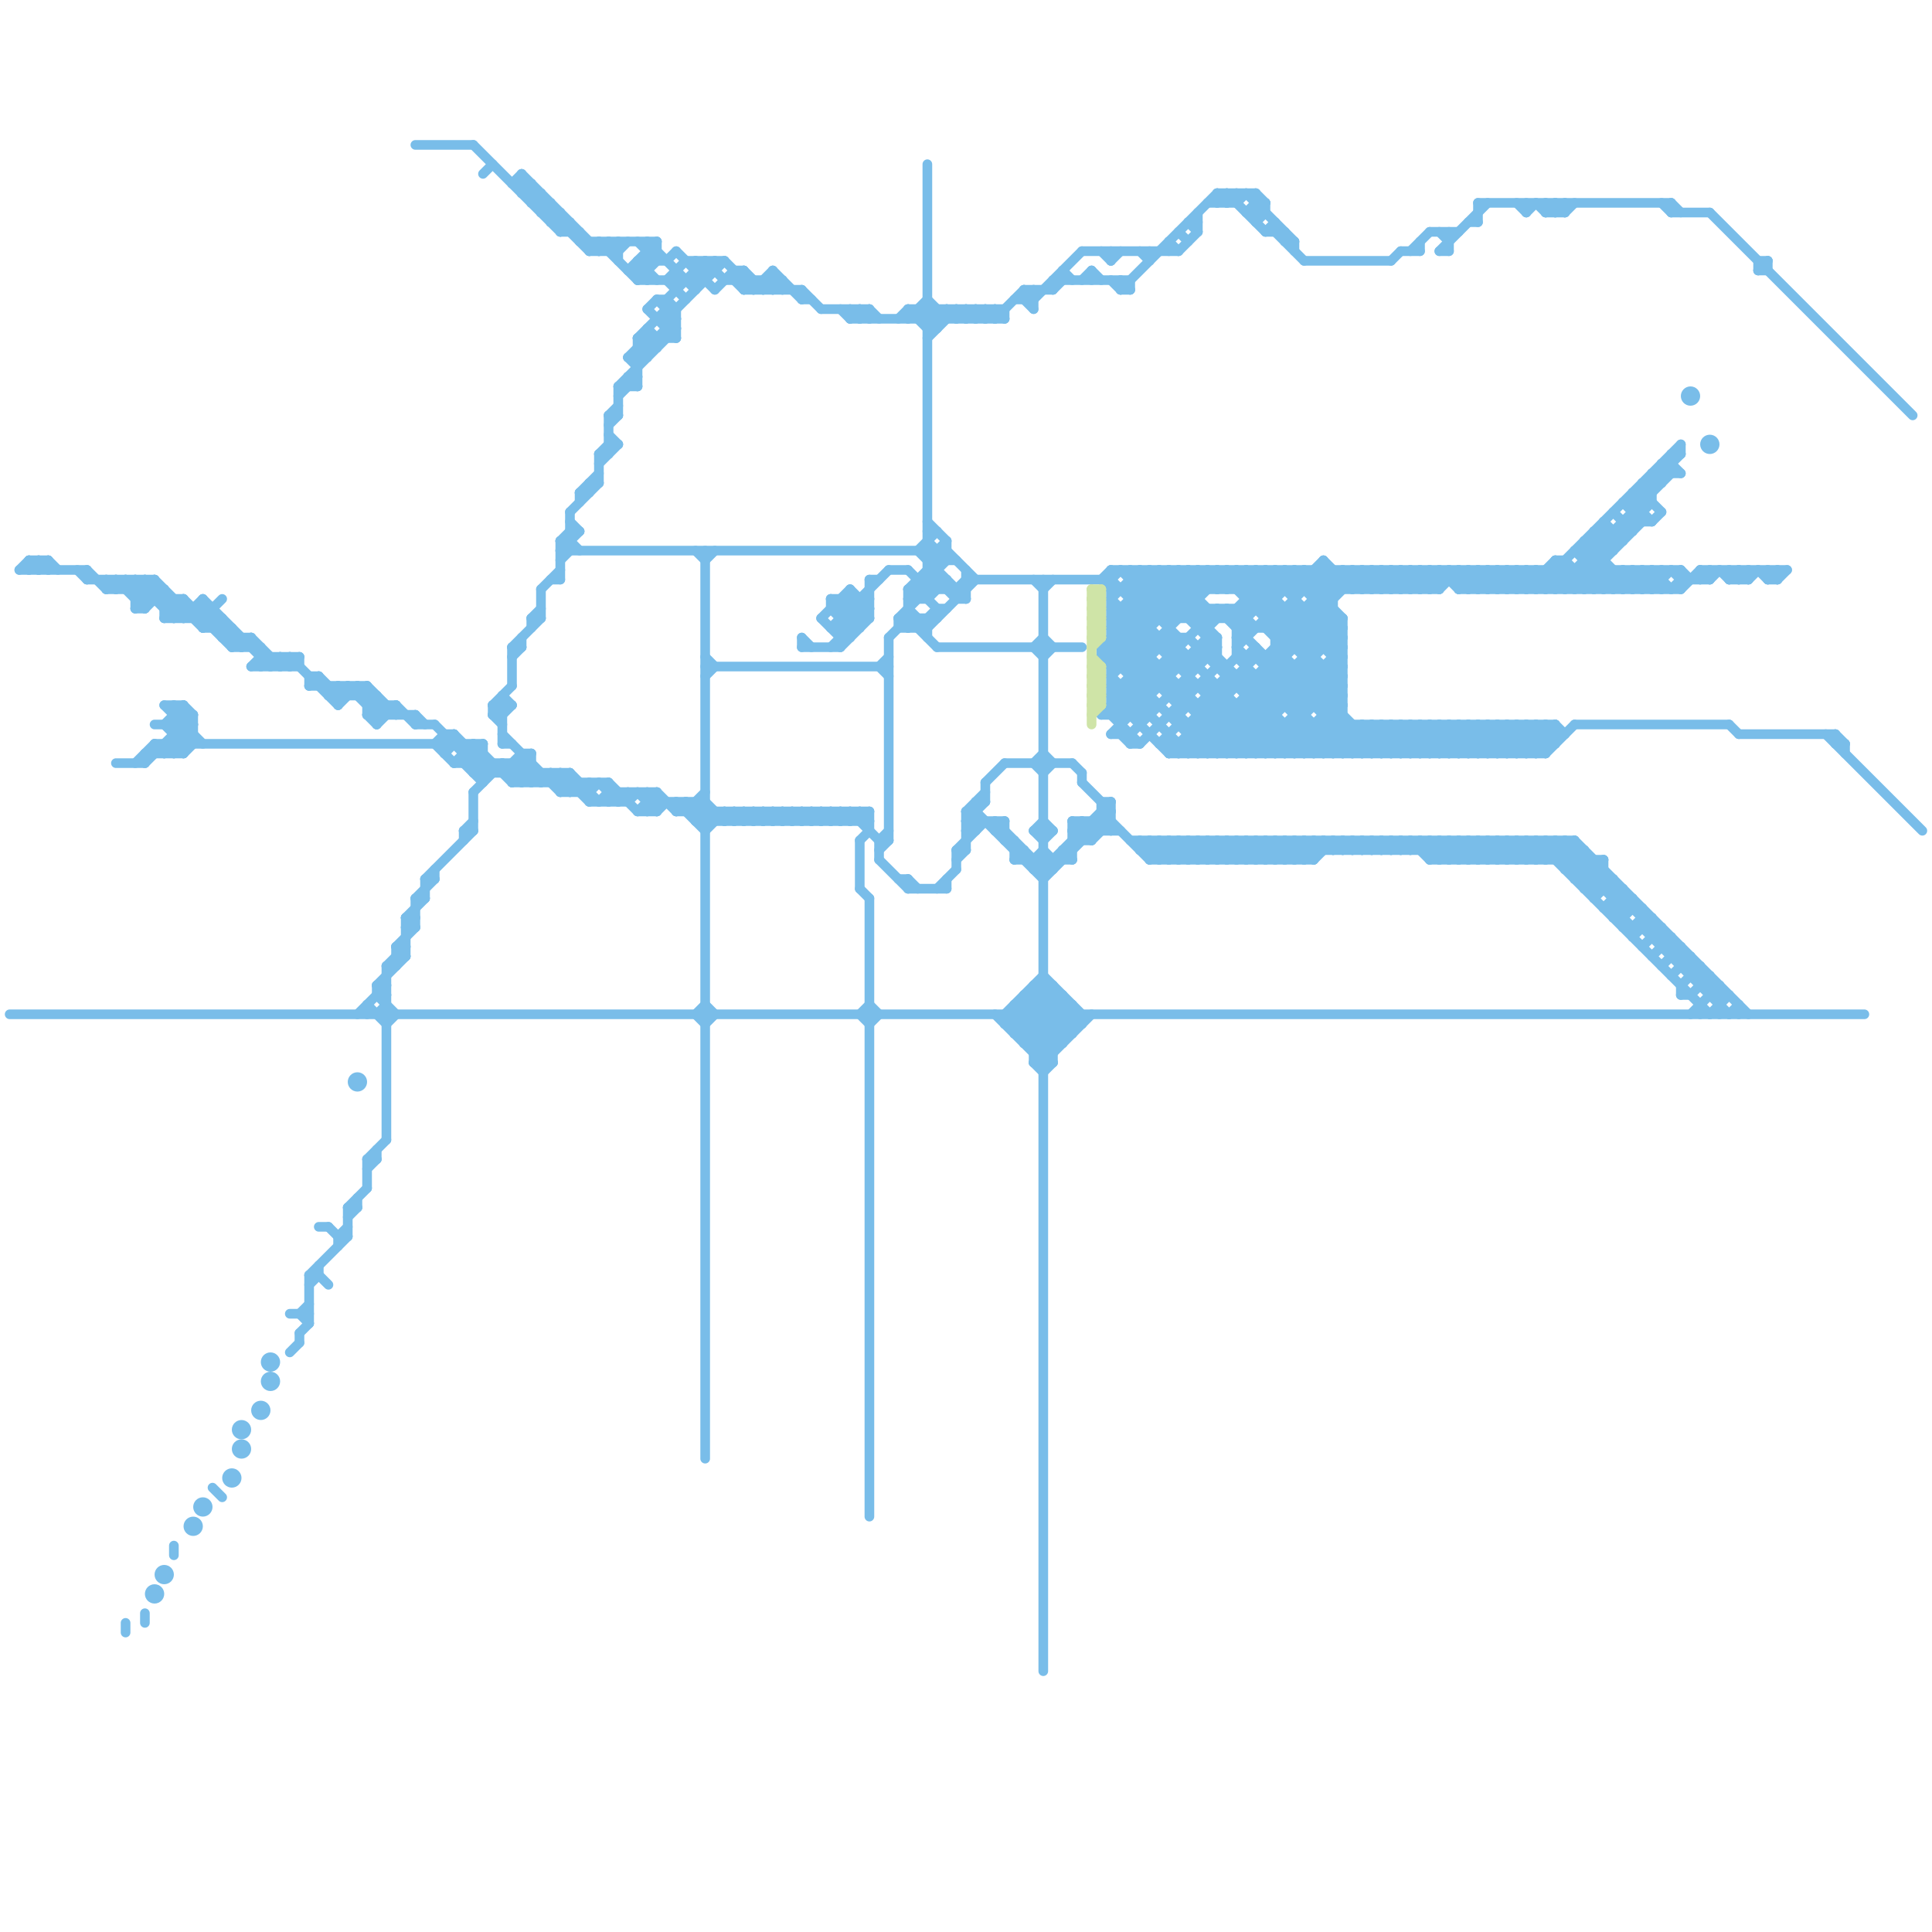
<svg version="1.1" xmlns="http://www.w3.org/2000/svg" viewBox="0 0 200 200">
<style>line { stroke-width: 1; fill: none; stroke-linecap: round; stroke-linejoin: round; } .c0 { stroke: #79bde9 } .c1 { stroke: #cfe4a7 }</style><line class="c0" x1="60" y1="81" x2="60" y2="82"/><line class="c0" x1="18" y1="64" x2="19" y2="63"/><line class="c0" x1="117" y1="62" x2="124" y2="62"/><line class="c0" x1="33" y1="132" x2="34" y2="133"/><line class="c0" x1="119" y1="89" x2="121" y2="87"/><line class="c0" x1="32" y1="71" x2="33" y2="70"/><line class="c0" x1="97" y1="63" x2="97" y2="64"/><line class="c0" x1="5" y1="58" x2="6" y2="59"/><line class="c0" x1="62" y1="47" x2="62" y2="50"/><line class="c0" x1="107" y1="89" x2="108" y2="88"/><line class="c0" x1="169" y1="51" x2="170" y2="52"/><line class="c0" x1="159" y1="75" x2="159" y2="78"/><line class="c0" x1="166" y1="89" x2="166" y2="92"/><line class="c0" x1="115" y1="70" x2="123" y2="78"/><line class="c0" x1="122" y1="71" x2="122" y2="75"/><line class="c0" x1="121" y1="25" x2="122" y2="26"/><line class="c0" x1="131" y1="24" x2="133" y2="24"/><line class="c0" x1="104" y1="32" x2="104" y2="33"/><line class="c0" x1="67" y1="25" x2="72" y2="30"/><line class="c0" x1="128" y1="63" x2="128" y2="68"/><line class="c0" x1="49" y1="80" x2="59" y2="80"/><line class="c0" x1="119" y1="26" x2="119" y2="27"/><line class="c0" x1="130" y1="89" x2="132" y2="87"/><line class="c0" x1="102" y1="81" x2="102" y2="83"/><line class="c0" x1="149" y1="61" x2="151" y2="59"/><line class="c0" x1="132" y1="89" x2="134" y2="87"/><line class="c0" x1="114" y1="84" x2="115" y2="84"/><line class="c0" x1="138" y1="69" x2="139" y2="70"/><line class="c0" x1="134" y1="25" x2="134" y2="26"/><line class="c0" x1="123" y1="59" x2="125" y2="61"/><line class="c0" x1="42" y1="95" x2="43" y2="96"/><line class="c0" x1="151" y1="61" x2="153" y2="59"/><line class="c0" x1="31" y1="136" x2="32" y2="135"/><line class="c0" x1="115" y1="72" x2="121" y2="78"/><line class="c0" x1="43" y1="93" x2="43" y2="96"/><line class="c0" x1="126" y1="20" x2="130" y2="20"/><line class="c0" x1="18" y1="62" x2="18" y2="64"/><line class="c0" x1="92" y1="66" x2="94" y2="64"/><line class="c0" x1="68" y1="82" x2="68" y2="84"/><line class="c0" x1="69" y1="33" x2="75" y2="27"/><line class="c0" x1="115" y1="64" x2="129" y2="64"/><line class="c0" x1="144" y1="87" x2="145" y2="88"/><line class="c0" x1="177" y1="22" x2="198" y2="43"/><line class="c0" x1="142" y1="59" x2="144" y2="61"/><line class="c0" x1="107" y1="89" x2="107" y2="90"/><line class="c0" x1="112" y1="26" x2="122" y2="26"/><line class="c0" x1="46" y1="76" x2="46" y2="78"/><line class="c0" x1="38" y1="120" x2="40" y2="118"/><line class="c0" x1="70" y1="28" x2="70" y2="30"/><line class="c0" x1="115" y1="29" x2="116" y2="30"/><line class="c0" x1="179" y1="59" x2="180" y2="60"/><line class="c0" x1="28" y1="69" x2="29" y2="68"/><line class="c0" x1="147" y1="87" x2="149" y2="89"/><line class="c0" x1="51" y1="73" x2="53" y2="73"/><line class="c0" x1="72" y1="85" x2="73" y2="84"/><line class="c0" x1="15" y1="78" x2="15" y2="79"/><line class="c0" x1="30" y1="69" x2="31" y2="68"/><line class="c0" x1="114" y1="68" x2="115" y2="69"/><line class="c0" x1="155" y1="75" x2="155" y2="78"/><line class="c0" x1="90" y1="106" x2="91" y2="105"/><line class="c0" x1="180" y1="59" x2="181" y2="60"/><line class="c0" x1="40" y1="100" x2="41" y2="100"/><line class="c0" x1="103" y1="33" x2="106" y2="30"/><line class="c0" x1="182" y1="59" x2="183" y2="60"/><line class="c0" x1="121" y1="74" x2="122" y2="74"/><line class="c0" x1="183" y1="27" x2="183" y2="28"/><line class="c0" x1="100" y1="32" x2="100" y2="33"/><line class="c0" x1="150" y1="75" x2="150" y2="78"/><line class="c0" x1="102" y1="32" x2="102" y2="33"/><line class="c0" x1="45" y1="77" x2="47" y2="79"/><line class="c0" x1="152" y1="75" x2="152" y2="78"/><line class="c0" x1="158" y1="87" x2="160" y2="89"/><line class="c0" x1="118" y1="59" x2="126" y2="67"/><line class="c0" x1="107" y1="79" x2="108" y2="78"/><line class="c0" x1="77" y1="30" x2="83" y2="30"/><line class="c0" x1="117" y1="60" x2="172" y2="60"/><line class="c0" x1="170" y1="95" x2="171" y2="95"/><line class="c0" x1="104" y1="105" x2="109" y2="110"/><line class="c0" x1="129" y1="68" x2="130" y2="67"/><line class="c0" x1="86" y1="84" x2="87" y2="85"/><line class="c0" x1="126" y1="66" x2="126" y2="69"/><line class="c0" x1="164" y1="56" x2="164" y2="61"/><line class="c0" x1="4" y1="58" x2="4" y2="59"/><line class="c0" x1="72" y1="29" x2="74" y2="27"/><line class="c0" x1="161" y1="58" x2="162" y2="58"/><line class="c0" x1="122" y1="59" x2="124" y2="61"/><line class="c0" x1="113" y1="28" x2="114" y2="29"/><line class="c0" x1="101" y1="83" x2="102" y2="83"/><line class="c0" x1="148" y1="24" x2="151" y2="24"/><line class="c0" x1="150" y1="59" x2="150" y2="60"/><line class="c0" x1="66" y1="36" x2="67" y2="37"/><line class="c0" x1="83" y1="30" x2="83" y2="31"/><line class="c0" x1="132" y1="59" x2="134" y2="61"/><line class="c0" x1="72" y1="84" x2="73" y2="83"/><line class="c0" x1="155" y1="75" x2="158" y2="78"/><line class="c0" x1="136" y1="87" x2="136" y2="89"/><line class="c0" x1="141" y1="87" x2="142" y2="88"/><line class="c0" x1="140" y1="59" x2="142" y2="61"/><line class="c0" x1="89" y1="33" x2="90" y2="32"/><line class="c0" x1="108" y1="80" x2="109" y2="79"/><line class="c0" x1="157" y1="78" x2="160" y2="75"/><line class="c0" x1="88" y1="33" x2="89" y2="32"/><line class="c0" x1="143" y1="87" x2="144" y2="88"/><line class="c0" x1="169" y1="59" x2="171" y2="61"/><line class="c0" x1="79" y1="30" x2="80" y2="29"/><line class="c0" x1="30" y1="68" x2="35" y2="73"/><line class="c0" x1="32" y1="132" x2="32" y2="137"/><line class="c0" x1="121" y1="59" x2="126" y2="64"/><line class="c0" x1="89" y1="105" x2="90" y2="106"/><line class="c0" x1="152" y1="78" x2="155" y2="75"/><line class="c0" x1="26" y1="69" x2="27" y2="68"/><line class="c0" x1="164" y1="59" x2="166" y2="61"/><line class="c0" x1="135" y1="63" x2="135" y2="78"/><line class="c0" x1="146" y1="87" x2="146" y2="88"/><line class="c0" x1="104" y1="105" x2="104" y2="106"/><line class="c0" x1="178" y1="59" x2="179" y2="60"/><line class="c0" x1="115" y1="60" x2="116" y2="59"/><line class="c0" x1="84" y1="85" x2="85" y2="84"/><line class="c0" x1="55" y1="21" x2="56" y2="20"/><line class="c0" x1="132" y1="66" x2="139" y2="59"/><line class="c0" x1="38" y1="104" x2="38" y2="105"/><line class="c0" x1="123" y1="75" x2="123" y2="78"/><line class="c0" x1="130" y1="22" x2="131" y2="21"/><line class="c0" x1="168" y1="96" x2="172" y2="96"/><line class="c0" x1="134" y1="59" x2="139" y2="64"/><line class="c0" x1="130" y1="20" x2="131" y2="21"/><line class="c0" x1="108" y1="85" x2="109" y2="86"/><line class="c0" x1="114" y1="74" x2="119" y2="74"/><line class="c0" x1="17" y1="73" x2="21" y2="77"/><line class="c0" x1="77" y1="84" x2="77" y2="85"/><line class="c0" x1="59" y1="56" x2="60" y2="57"/><line class="c0" x1="63" y1="45" x2="64" y2="46"/><line class="c0" x1="108" y1="101" x2="112" y2="105"/><line class="c0" x1="42" y1="96" x2="43" y2="96"/><line class="c0" x1="116" y1="63" x2="116" y2="69"/><line class="c0" x1="130" y1="23" x2="131" y2="22"/><line class="c0" x1="17" y1="63" x2="18" y2="62"/><line class="c0" x1="129" y1="20" x2="134" y2="25"/><line class="c0" x1="166" y1="94" x2="168" y2="92"/><line class="c0" x1="95" y1="60" x2="95" y2="62"/><line class="c0" x1="71" y1="83" x2="73" y2="85"/><line class="c0" x1="170" y1="50" x2="172" y2="50"/><line class="c0" x1="73" y1="83" x2="75" y2="85"/><line class="c0" x1="88" y1="84" x2="88" y2="85"/><line class="c0" x1="170" y1="51" x2="172" y2="53"/><line class="c0" x1="62" y1="83" x2="63" y2="82"/><line class="c0" x1="126" y1="59" x2="126" y2="61"/><line class="c0" x1="53" y1="67" x2="54" y2="67"/><line class="c0" x1="76" y1="29" x2="77" y2="28"/><line class="c0" x1="92" y1="59" x2="94" y2="59"/><line class="c0" x1="107" y1="86" x2="109" y2="86"/><line class="c0" x1="15" y1="79" x2="20" y2="74"/><line class="c0" x1="64" y1="83" x2="65" y2="82"/><line class="c0" x1="85" y1="84" x2="85" y2="85"/><line class="c0" x1="161" y1="58" x2="164" y2="61"/><line class="c0" x1="142" y1="59" x2="142" y2="61"/><line class="c0" x1="160" y1="75" x2="161" y2="76"/><line class="c0" x1="158" y1="75" x2="160" y2="77"/><line class="c0" x1="107" y1="67" x2="108" y2="66"/><line class="c0" x1="61" y1="50" x2="62" y2="50"/><line class="c0" x1="130" y1="20" x2="130" y2="23"/><line class="c0" x1="155" y1="61" x2="157" y2="59"/><line class="c0" x1="73" y1="27" x2="75" y2="29"/><line class="c0" x1="37" y1="71" x2="40" y2="74"/><line class="c0" x1="157" y1="61" x2="159" y2="59"/><line class="c0" x1="125" y1="87" x2="127" y2="89"/><line class="c0" x1="111" y1="85" x2="111" y2="89"/><line class="c0" x1="99" y1="33" x2="100" y2="32"/><line class="c0" x1="114" y1="60" x2="115" y2="59"/><line class="c0" x1="42" y1="95" x2="43" y2="95"/><line class="c0" x1="168" y1="52" x2="171" y2="52"/><line class="c0" x1="148" y1="87" x2="148" y2="89"/><line class="c0" x1="165" y1="55" x2="167" y2="57"/><line class="c0" x1="26" y1="66" x2="29" y2="69"/><line class="c0" x1="101" y1="33" x2="102" y2="32"/><line class="c0" x1="114" y1="84" x2="119" y2="89"/><line class="c0" x1="54" y1="66" x2="54" y2="67"/><line class="c0" x1="128" y1="68" x2="133" y2="68"/><line class="c0" x1="14" y1="60" x2="14" y2="63"/><line class="c0" x1="167" y1="93" x2="169" y2="93"/><line class="c0" x1="170" y1="59" x2="172" y2="61"/><line class="c0" x1="148" y1="88" x2="149" y2="87"/><line class="c0" x1="176" y1="104" x2="176" y2="105"/><line class="c0" x1="78" y1="85" x2="79" y2="84"/><line class="c0" x1="81" y1="29" x2="81" y2="30"/><line class="c0" x1="19" y1="62" x2="24" y2="67"/><line class="c0" x1="183" y1="60" x2="184" y2="59"/><line class="c0" x1="160" y1="22" x2="162" y2="22"/><line class="c0" x1="118" y1="77" x2="126" y2="69"/><line class="c0" x1="96" y1="34" x2="98" y2="32"/><line class="c0" x1="43" y1="74" x2="43" y2="75"/><line class="c0" x1="103" y1="86" x2="104" y2="85"/><line class="c0" x1="158" y1="75" x2="158" y2="78"/><line class="c0" x1="160" y1="75" x2="160" y2="78"/><line class="c0" x1="39" y1="74" x2="40" y2="73"/><line class="c0" x1="115" y1="76" x2="125" y2="66"/><line class="c0" x1="106" y1="108" x2="110" y2="104"/><line class="c0" x1="140" y1="59" x2="140" y2="61"/><line class="c0" x1="21" y1="62" x2="28" y2="69"/><line class="c0" x1="12" y1="60" x2="15" y2="63"/><line class="c0" x1="56" y1="22" x2="58" y2="22"/><line class="c0" x1="133" y1="59" x2="133" y2="61"/><line class="c0" x1="21" y1="63" x2="25" y2="67"/><line class="c0" x1="169" y1="59" x2="169" y2="61"/><line class="c0" x1="176" y1="100" x2="176" y2="102"/><line class="c0" x1="135" y1="59" x2="135" y2="61"/><line class="c0" x1="160" y1="21" x2="160" y2="22"/><line class="c0" x1="31" y1="136" x2="32" y2="137"/><line class="c0" x1="139" y1="78" x2="142" y2="75"/><line class="c0" x1="94" y1="63" x2="96" y2="65"/><line class="c0" x1="129" y1="89" x2="131" y2="87"/><line class="c0" x1="153" y1="21" x2="153" y2="23"/><line class="c0" x1="52" y1="74" x2="53" y2="73"/><line class="c0" x1="131" y1="89" x2="133" y2="87"/><line class="c0" x1="36" y1="71" x2="39" y2="74"/><line class="c0" x1="153" y1="59" x2="153" y2="61"/><line class="c0" x1="151" y1="61" x2="174" y2="61"/><line class="c0" x1="61" y1="26" x2="64" y2="26"/><line class="c0" x1="4" y1="58" x2="5" y2="59"/><line class="c0" x1="64" y1="82" x2="64" y2="83"/><line class="c0" x1="118" y1="59" x2="118" y2="75"/><line class="c0" x1="123" y1="68" x2="123" y2="73"/><line class="c0" x1="168" y1="54" x2="171" y2="54"/><line class="c0" x1="76" y1="85" x2="77" y2="84"/><line class="c0" x1="166" y1="61" x2="168" y2="59"/><line class="c0" x1="96" y1="34" x2="97" y2="34"/><line class="c0" x1="23" y1="66" x2="24" y2="65"/><line class="c0" x1="149" y1="89" x2="151" y2="87"/><line class="c0" x1="189" y1="76" x2="199" y2="86"/><line class="c0" x1="67" y1="25" x2="67" y2="29"/><line class="c0" x1="168" y1="61" x2="170" y2="59"/><line class="c0" x1="60" y1="82" x2="61" y2="81"/><line class="c0" x1="52" y1="79" x2="52" y2="80"/><line class="c0" x1="105" y1="106" x2="109" y2="102"/><line class="c0" x1="135" y1="87" x2="136" y2="88"/><line class="c0" x1="54" y1="81" x2="55" y2="80"/><line class="c0" x1="150" y1="78" x2="153" y2="75"/><line class="c0" x1="136" y1="87" x2="137" y2="88"/><line class="c0" x1="166" y1="54" x2="166" y2="61"/><line class="c0" x1="87" y1="85" x2="88" y2="84"/><line class="c0" x1="35" y1="72" x2="36" y2="71"/><line class="c0" x1="177" y1="103" x2="179" y2="103"/><line class="c0" x1="151" y1="60" x2="152" y2="59"/><line class="c0" x1="89" y1="85" x2="90" y2="84"/><line class="c0" x1="57" y1="80" x2="59" y2="82"/><line class="c0" x1="133" y1="78" x2="139" y2="72"/><line class="c0" x1="165" y1="55" x2="165" y2="61"/><line class="c0" x1="71" y1="83" x2="71" y2="84"/><line class="c0" x1="122" y1="24" x2="123" y2="25"/><line class="c0" x1="137" y1="69" x2="137" y2="78"/><line class="c0" x1="62" y1="48" x2="64" y2="46"/><line class="c0" x1="86" y1="62" x2="86" y2="63"/><line class="c0" x1="167" y1="94" x2="168" y2="93"/><line class="c0" x1="38" y1="73" x2="41" y2="73"/><line class="c0" x1="107" y1="79" x2="108" y2="80"/><line class="c0" x1="32" y1="71" x2="38" y2="71"/><line class="c0" x1="58" y1="80" x2="61" y2="83"/><line class="c0" x1="94" y1="65" x2="95" y2="64"/><line class="c0" x1="63" y1="44" x2="64" y2="43"/><line class="c0" x1="23" y1="64" x2="23" y2="66"/><line class="c0" x1="63" y1="43" x2="63" y2="47"/><line class="c0" x1="117" y1="61" x2="122" y2="66"/><line class="c0" x1="38" y1="104" x2="40" y2="106"/><line class="c0" x1="167" y1="95" x2="168" y2="95"/><line class="c0" x1="168" y1="95" x2="169" y2="94"/><line class="c0" x1="162" y1="58" x2="162" y2="61"/><line class="c0" x1="115" y1="65" x2="121" y2="59"/><line class="c0" x1="54" y1="78" x2="54" y2="81"/><line class="c0" x1="115" y1="71" x2="118" y2="74"/><line class="c0" x1="77" y1="84" x2="78" y2="85"/><line class="c0" x1="67" y1="84" x2="68" y2="83"/><line class="c0" x1="131" y1="70" x2="139" y2="78"/><line class="c0" x1="154" y1="75" x2="157" y2="78"/><line class="c0" x1="18" y1="74" x2="20" y2="74"/><line class="c0" x1="17" y1="75" x2="19" y2="73"/><line class="c0" x1="94" y1="32" x2="96" y2="34"/><line class="c0" x1="104" y1="105" x2="108" y2="101"/><line class="c0" x1="80" y1="30" x2="81" y2="29"/><line class="c0" x1="126" y1="71" x2="126" y2="78"/><line class="c0" x1="63" y1="26" x2="64" y2="25"/><line class="c0" x1="161" y1="61" x2="173" y2="49"/><line class="c0" x1="170" y1="59" x2="170" y2="61"/><line class="c0" x1="153" y1="87" x2="153" y2="89"/><line class="c0" x1="132" y1="67" x2="143" y2="78"/><line class="c0" x1="172" y1="59" x2="172" y2="61"/><line class="c0" x1="44" y1="91" x2="45" y2="91"/><line class="c0" x1="121" y1="59" x2="121" y2="72"/><line class="c0" x1="43" y1="15" x2="49" y2="15"/><line class="c0" x1="57" y1="23" x2="59" y2="23"/><line class="c0" x1="115" y1="26" x2="115" y2="27"/><line class="c0" x1="115" y1="64" x2="120" y2="59"/><line class="c0" x1="118" y1="74" x2="119" y2="73"/><line class="c0" x1="145" y1="87" x2="145" y2="88"/><line class="c0" x1="151" y1="59" x2="153" y2="61"/><line class="c0" x1="150" y1="59" x2="152" y2="61"/><line class="c0" x1="133" y1="87" x2="135" y2="89"/><line class="c0" x1="127" y1="87" x2="129" y2="89"/><line class="c0" x1="115" y1="63" x2="119" y2="67"/><line class="c0" x1="152" y1="59" x2="154" y2="61"/><line class="c0" x1="112" y1="85" x2="113" y2="86"/><line class="c0" x1="11" y1="60" x2="11" y2="61"/><line class="c0" x1="16" y1="77" x2="16" y2="78"/><line class="c0" x1="108" y1="88" x2="109" y2="89"/><line class="c0" x1="43" y1="93" x2="45" y2="91"/><line class="c0" x1="170" y1="50" x2="171" y2="51"/><line class="c0" x1="56" y1="80" x2="56" y2="81"/><line class="c0" x1="134" y1="74" x2="135" y2="74"/><line class="c0" x1="56" y1="20" x2="56" y2="22"/><line class="c0" x1="51" y1="74" x2="52" y2="74"/><line class="c0" x1="140" y1="75" x2="140" y2="78"/><line class="c0" x1="141" y1="88" x2="142" y2="87"/><line class="c0" x1="146" y1="87" x2="148" y2="89"/><line class="c0" x1="1" y1="105" x2="193" y2="105"/><line class="c0" x1="68" y1="31" x2="70" y2="33"/><line class="c0" x1="145" y1="26" x2="147" y2="26"/><line class="c0" x1="90" y1="32" x2="91" y2="33"/><line class="c0" x1="112" y1="80" x2="112" y2="81"/><line class="c0" x1="95" y1="57" x2="100" y2="62"/><line class="c0" x1="143" y1="88" x2="144" y2="87"/><line class="c0" x1="89" y1="84" x2="89" y2="85"/><line class="c0" x1="167" y1="55" x2="167" y2="57"/><line class="c0" x1="107" y1="86" x2="108" y2="87"/><line class="c0" x1="111" y1="104" x2="111" y2="107"/><line class="c0" x1="126" y1="78" x2="139" y2="65"/><line class="c0" x1="165" y1="89" x2="165" y2="93"/><line class="c0" x1="110" y1="28" x2="111" y2="29"/><line class="c0" x1="76" y1="29" x2="77" y2="30"/><line class="c0" x1="44" y1="91" x2="44" y2="93"/><line class="c0" x1="173" y1="22" x2="177" y2="22"/><line class="c0" x1="105" y1="107" x2="109" y2="103"/><line class="c0" x1="107" y1="110" x2="109" y2="110"/><line class="c0" x1="35" y1="73" x2="37" y2="71"/><line class="c0" x1="43" y1="74" x2="44" y2="75"/><line class="c0" x1="94" y1="59" x2="96" y2="61"/><line class="c0" x1="125" y1="63" x2="125" y2="68"/><line class="c0" x1="172" y1="96" x2="172" y2="98"/><line class="c0" x1="100" y1="60" x2="115" y2="60"/><line class="c0" x1="125" y1="72" x2="127" y2="72"/><line class="c0" x1="136" y1="62" x2="138" y2="62"/><line class="c0" x1="61" y1="50" x2="61" y2="51"/><line class="c0" x1="115" y1="72" x2="121" y2="66"/><line class="c0" x1="107" y1="67" x2="108" y2="68"/><line class="c0" x1="148" y1="78" x2="151" y2="75"/><line class="c0" x1="9" y1="59" x2="9" y2="60"/><line class="c0" x1="94" y1="62" x2="96" y2="62"/><line class="c0" x1="94" y1="92" x2="98" y2="92"/><line class="c0" x1="115" y1="66" x2="123" y2="66"/><line class="c0" x1="96" y1="62" x2="98" y2="60"/><line class="c0" x1="174" y1="59" x2="175" y2="60"/><line class="c0" x1="137" y1="75" x2="140" y2="78"/><line class="c0" x1="13" y1="168" x2="13" y2="169"/><line class="c0" x1="69" y1="29" x2="71" y2="27"/><line class="c0" x1="21" y1="62" x2="21" y2="65"/><line class="c0" x1="143" y1="78" x2="146" y2="75"/><line class="c0" x1="172" y1="48" x2="173" y2="48"/><line class="c0" x1="148" y1="59" x2="149" y2="60"/><line class="c0" x1="114" y1="60" x2="115" y2="61"/><line class="c0" x1="171" y1="49" x2="171" y2="52"/><line class="c0" x1="129" y1="87" x2="131" y2="89"/><line class="c0" x1="143" y1="87" x2="143" y2="88"/><line class="c0" x1="130" y1="68" x2="135" y2="73"/><line class="c0" x1="48" y1="86" x2="48" y2="87"/><line class="c0" x1="131" y1="87" x2="133" y2="89"/><line class="c0" x1="124" y1="87" x2="126" y2="89"/><line class="c0" x1="132" y1="78" x2="135" y2="75"/><line class="c0" x1="159" y1="21" x2="160" y2="22"/><line class="c0" x1="88" y1="84" x2="91" y2="87"/><line class="c0" x1="67" y1="82" x2="68" y2="83"/><line class="c0" x1="115" y1="62" x2="131" y2="78"/><line class="c0" x1="126" y1="87" x2="128" y2="89"/><line class="c0" x1="58" y1="56" x2="58" y2="60"/><line class="c0" x1="58" y1="80" x2="58" y2="82"/><line class="c0" x1="142" y1="87" x2="143" y2="88"/><line class="c0" x1="136" y1="75" x2="136" y2="78"/><line class="c0" x1="159" y1="59" x2="161" y2="61"/><line class="c0" x1="53" y1="67" x2="53" y2="71"/><line class="c0" x1="123" y1="23" x2="124" y2="24"/><line class="c0" x1="115" y1="60" x2="119" y2="64"/><line class="c0" x1="161" y1="59" x2="163" y2="61"/><line class="c0" x1="99" y1="61" x2="100" y2="60"/><line class="c0" x1="68" y1="25" x2="68" y2="27"/><line class="c0" x1="45" y1="75" x2="50" y2="80"/><line class="c0" x1="18" y1="73" x2="20" y2="75"/><line class="c0" x1="168" y1="54" x2="168" y2="56"/><line class="c0" x1="15" y1="63" x2="17" y2="61"/><line class="c0" x1="60" y1="25" x2="68" y2="25"/><line class="c0" x1="115" y1="64" x2="129" y2="78"/><line class="c0" x1="115" y1="73" x2="120" y2="73"/><line class="c0" x1="66" y1="28" x2="67" y2="29"/><line class="c0" x1="89" y1="62" x2="89" y2="65"/><line class="c0" x1="182" y1="27" x2="182" y2="28"/><line class="c0" x1="149" y1="75" x2="149" y2="78"/><line class="c0" x1="73" y1="104" x2="74" y2="105"/><line class="c0" x1="75" y1="27" x2="78" y2="30"/><line class="c0" x1="151" y1="75" x2="151" y2="78"/><line class="c0" x1="172" y1="48" x2="172" y2="50"/><line class="c0" x1="42" y1="95" x2="42" y2="99"/><line class="c0" x1="28" y1="68" x2="28" y2="69"/><line class="c0" x1="94" y1="32" x2="94" y2="33"/><line class="c0" x1="87" y1="63" x2="88" y2="62"/><line class="c0" x1="101" y1="32" x2="102" y2="33"/><line class="c0" x1="38" y1="71" x2="38" y2="74"/><line class="c0" x1="30" y1="68" x2="30" y2="69"/><line class="c0" x1="105" y1="104" x2="111" y2="104"/><line class="c0" x1="97" y1="32" x2="97" y2="34"/><line class="c0" x1="105" y1="87" x2="105" y2="89"/><line class="c0" x1="170" y1="96" x2="179" y2="105"/><line class="c0" x1="78" y1="84" x2="79" y2="85"/><line class="c0" x1="115" y1="70" x2="119" y2="66"/><line class="c0" x1="117" y1="61" x2="119" y2="59"/><line class="c0" x1="114" y1="68" x2="123" y2="59"/><line class="c0" x1="80" y1="84" x2="81" y2="85"/><line class="c0" x1="93" y1="91" x2="94" y2="91"/><line class="c0" x1="157" y1="21" x2="158" y2="22"/><line class="c0" x1="146" y1="75" x2="149" y2="78"/><line class="c0" x1="133" y1="87" x2="133" y2="89"/><line class="c0" x1="94" y1="32" x2="104" y2="32"/><line class="c0" x1="156" y1="75" x2="159" y2="78"/><line class="c0" x1="154" y1="78" x2="157" y2="75"/><line class="c0" x1="152" y1="59" x2="152" y2="61"/><line class="c0" x1="135" y1="87" x2="135" y2="89"/><line class="c0" x1="130" y1="59" x2="132" y2="61"/><line class="c0" x1="140" y1="87" x2="141" y2="88"/><line class="c0" x1="125" y1="78" x2="139" y2="64"/><line class="c0" x1="114" y1="67" x2="125" y2="78"/><line class="c0" x1="64" y1="25" x2="64" y2="27"/><line class="c0" x1="111" y1="87" x2="113" y2="87"/><line class="c0" x1="127" y1="59" x2="139" y2="71"/><line class="c0" x1="155" y1="78" x2="158" y2="75"/><line class="c0" x1="149" y1="78" x2="152" y2="75"/><line class="c0" x1="148" y1="89" x2="150" y2="87"/><line class="c0" x1="177" y1="59" x2="177" y2="60"/><line class="c0" x1="164" y1="88" x2="164" y2="92"/><line class="c0" x1="151" y1="78" x2="154" y2="75"/><line class="c0" x1="176" y1="59" x2="176" y2="60"/><line class="c0" x1="21" y1="65" x2="24" y2="65"/><line class="c0" x1="172" y1="21" x2="173" y2="22"/><line class="c0" x1="95" y1="64" x2="95" y2="65"/><line class="c0" x1="121" y1="64" x2="126" y2="59"/><line class="c0" x1="17" y1="61" x2="17" y2="64"/><line class="c0" x1="48" y1="79" x2="50" y2="77"/><line class="c0" x1="14" y1="79" x2="16" y2="77"/><line class="c0" x1="144" y1="27" x2="145" y2="26"/><line class="c0" x1="161" y1="58" x2="161" y2="61"/><line class="c0" x1="69" y1="32" x2="70" y2="32"/><line class="c0" x1="110" y1="28" x2="110" y2="29"/><line class="c0" x1="131" y1="63" x2="135" y2="59"/><line class="c0" x1="83" y1="66" x2="83" y2="67"/><line class="c0" x1="101" y1="83" x2="101" y2="86"/><line class="c0" x1="125" y1="70" x2="125" y2="78"/><line class="c0" x1="76" y1="84" x2="77" y2="85"/><line class="c0" x1="11" y1="60" x2="12" y2="61"/><line class="c0" x1="79" y1="29" x2="79" y2="30"/><line class="c0" x1="117" y1="70" x2="121" y2="70"/><line class="c0" x1="39" y1="119" x2="39" y2="120"/><line class="c0" x1="169" y1="52" x2="174" y2="47"/><line class="c0" x1="115" y1="69" x2="125" y2="59"/><line class="c0" x1="52" y1="77" x2="53" y2="77"/><line class="c0" x1="126" y1="69" x2="127" y2="69"/><line class="c0" x1="184" y1="60" x2="185" y2="59"/><line class="c0" x1="129" y1="87" x2="129" y2="89"/><line class="c0" x1="53" y1="19" x2="54" y2="18"/><line class="c0" x1="92" y1="66" x2="92" y2="87"/><line class="c0" x1="65" y1="28" x2="68" y2="25"/><line class="c0" x1="87" y1="84" x2="87" y2="85"/><line class="c0" x1="148" y1="59" x2="148" y2="61"/><line class="c0" x1="131" y1="87" x2="131" y2="89"/><line class="c0" x1="44" y1="91" x2="49" y2="86"/><line class="c0" x1="38" y1="74" x2="39" y2="73"/><line class="c0" x1="179" y1="60" x2="180" y2="59"/><line class="c0" x1="35" y1="71" x2="36" y2="72"/><line class="c0" x1="124" y1="87" x2="124" y2="89"/><line class="c0" x1="90" y1="84" x2="90" y2="86"/><line class="c0" x1="82" y1="84" x2="82" y2="85"/><line class="c0" x1="89" y1="84" x2="90" y2="85"/><line class="c0" x1="126" y1="87" x2="126" y2="89"/><line class="c0" x1="136" y1="61" x2="138" y2="59"/><line class="c0" x1="107" y1="102" x2="107" y2="110"/><line class="c0" x1="66" y1="84" x2="68" y2="84"/><line class="c0" x1="57" y1="60" x2="58" y2="60"/><line class="c0" x1="169" y1="93" x2="169" y2="94"/><line class="c0" x1="66" y1="35" x2="69" y2="32"/><line class="c0" x1="161" y1="21" x2="161" y2="22"/><line class="c0" x1="62" y1="26" x2="63" y2="25"/><line class="c0" x1="86" y1="63" x2="90" y2="63"/><line class="c0" x1="64" y1="40" x2="70" y2="34"/><line class="c0" x1="167" y1="59" x2="167" y2="61"/><line class="c0" x1="24" y1="67" x2="27" y2="67"/><line class="c0" x1="93" y1="64" x2="93" y2="65"/><line class="c0" x1="154" y1="61" x2="156" y2="59"/><line class="c0" x1="64" y1="26" x2="65" y2="25"/><line class="c0" x1="54" y1="19" x2="61" y2="26"/><line class="c0" x1="155" y1="89" x2="157" y2="87"/><line class="c0" x1="122" y1="74" x2="123" y2="73"/><line class="c0" x1="159" y1="78" x2="161" y2="76"/><line class="c0" x1="158" y1="78" x2="161" y2="75"/><line class="c0" x1="51" y1="73" x2="51" y2="74"/><line class="c0" x1="112" y1="85" x2="112" y2="87"/><line class="c0" x1="88" y1="33" x2="104" y2="33"/><line class="c0" x1="157" y1="89" x2="159" y2="87"/><line class="c0" x1="137" y1="58" x2="137" y2="67"/><line class="c0" x1="136" y1="63" x2="139" y2="66"/><line class="c0" x1="160" y1="78" x2="163" y2="75"/><line class="c0" x1="111" y1="86" x2="116" y2="86"/><line class="c0" x1="174" y1="98" x2="174" y2="100"/><line class="c0" x1="108" y1="111" x2="109" y2="110"/><line class="c0" x1="75" y1="85" x2="76" y2="84"/><line class="c0" x1="96" y1="33" x2="97" y2="32"/><line class="c0" x1="147" y1="88" x2="148" y2="87"/><line class="c0" x1="59" y1="82" x2="60" y2="81"/><line class="c0" x1="48" y1="86" x2="49" y2="86"/><line class="c0" x1="96" y1="17" x2="96" y2="62"/><line class="c0" x1="116" y1="30" x2="117" y2="30"/><line class="c0" x1="38" y1="74" x2="43" y2="74"/><line class="c0" x1="38" y1="73" x2="39" y2="72"/><line class="c0" x1="61" y1="82" x2="62" y2="81"/><line class="c0" x1="123" y1="59" x2="123" y2="64"/><line class="c0" x1="191" y1="77" x2="191" y2="78"/><line class="c0" x1="124" y1="59" x2="124" y2="65"/><line class="c0" x1="100" y1="86" x2="101" y2="85"/><line class="c0" x1="108" y1="68" x2="109" y2="67"/><line class="c0" x1="123" y1="23" x2="124" y2="23"/><line class="c0" x1="183" y1="60" x2="184" y2="60"/><line class="c0" x1="108" y1="78" x2="109" y2="79"/><line class="c0" x1="104" y1="106" x2="112" y2="106"/><line class="c0" x1="103" y1="86" x2="104" y2="86"/><line class="c0" x1="96" y1="58" x2="98" y2="56"/><line class="c0" x1="78" y1="84" x2="78" y2="85"/><line class="c0" x1="177" y1="60" x2="178" y2="59"/><line class="c0" x1="56" y1="61" x2="56" y2="64"/><line class="c0" x1="80" y1="84" x2="80" y2="85"/><line class="c0" x1="190" y1="77" x2="191" y2="77"/><line class="c0" x1="91" y1="87" x2="92" y2="87"/><line class="c0" x1="131" y1="69" x2="139" y2="69"/><line class="c0" x1="64" y1="40" x2="64" y2="43"/><line class="c0" x1="59" y1="80" x2="62" y2="83"/><line class="c0" x1="125" y1="65" x2="127" y2="63"/><line class="c0" x1="66" y1="37" x2="70" y2="33"/><line class="c0" x1="146" y1="26" x2="148" y2="24"/><line class="c0" x1="18" y1="73" x2="18" y2="78"/><line class="c0" x1="131" y1="65" x2="137" y2="59"/><line class="c0" x1="120" y1="66" x2="120" y2="67"/><line class="c0" x1="127" y1="89" x2="129" y2="87"/><line class="c0" x1="37" y1="71" x2="37" y2="72"/><line class="c0" x1="39" y1="103" x2="40" y2="103"/><line class="c0" x1="152" y1="61" x2="154" y2="59"/><line class="c0" x1="122" y1="75" x2="161" y2="75"/><line class="c0" x1="19" y1="73" x2="19" y2="78"/><line class="c0" x1="94" y1="91" x2="95" y2="92"/><line class="c0" x1="145" y1="61" x2="147" y2="59"/><line class="c0" x1="163" y1="87" x2="181" y2="105"/><line class="c0" x1="128" y1="89" x2="130" y2="87"/><line class="c0" x1="121" y1="66" x2="133" y2="78"/><line class="c0" x1="158" y1="59" x2="158" y2="61"/><line class="c0" x1="147" y1="61" x2="149" y2="59"/><line class="c0" x1="127" y1="69" x2="128" y2="68"/><line class="c0" x1="19" y1="62" x2="19" y2="64"/><line class="c0" x1="67" y1="82" x2="67" y2="84"/><line class="c0" x1="116" y1="76" x2="117" y2="77"/><line class="c0" x1="70" y1="26" x2="74" y2="30"/><line class="c0" x1="121" y1="68" x2="126" y2="68"/><line class="c0" x1="123" y1="66" x2="135" y2="78"/><line class="c0" x1="115" y1="63" x2="138" y2="63"/><line class="c0" x1="160" y1="59" x2="160" y2="61"/><line class="c0" x1="55" y1="64" x2="56" y2="63"/><line class="c0" x1="8" y1="59" x2="9" y2="60"/><line class="c0" x1="135" y1="78" x2="139" y2="74"/><line class="c0" x1="129" y1="78" x2="132" y2="75"/><line class="c0" x1="73" y1="85" x2="74" y2="84"/><line class="c0" x1="53" y1="79" x2="53" y2="81"/><line class="c0" x1="114" y1="67" x2="122" y2="67"/><line class="c0" x1="45" y1="90" x2="45" y2="91"/><line class="c0" x1="165" y1="61" x2="167" y2="59"/><line class="c0" x1="162" y1="87" x2="162" y2="90"/><line class="c0" x1="154" y1="87" x2="154" y2="89"/><line class="c0" x1="124" y1="67" x2="126" y2="67"/><line class="c0" x1="171" y1="99" x2="173" y2="97"/><line class="c0" x1="38" y1="120" x2="39" y2="120"/><line class="c0" x1="62" y1="25" x2="62" y2="26"/><line class="c0" x1="148" y1="89" x2="166" y2="89"/><line class="c0" x1="130" y1="78" x2="139" y2="69"/><line class="c0" x1="9" y1="59" x2="11" y2="61"/><line class="c0" x1="125" y1="73" x2="130" y2="78"/><line class="c0" x1="94" y1="61" x2="95" y2="62"/><line class="c0" x1="78" y1="30" x2="80" y2="28"/><line class="c0" x1="87" y1="62" x2="87" y2="67"/><line class="c0" x1="170" y1="94" x2="170" y2="96"/><line class="c0" x1="108" y1="110" x2="113" y2="105"/><line class="c0" x1="167" y1="53" x2="169" y2="55"/><line class="c0" x1="135" y1="59" x2="138" y2="62"/><line class="c0" x1="106" y1="108" x2="110" y2="108"/><line class="c0" x1="176" y1="59" x2="177" y2="60"/><line class="c0" x1="126" y1="63" x2="141" y2="78"/><line class="c0" x1="58" y1="57" x2="98" y2="57"/><line class="c0" x1="70" y1="83" x2="70" y2="84"/><line class="c0" x1="59" y1="53" x2="59" y2="57"/><line class="c0" x1="107" y1="102" x2="109" y2="102"/><line class="c0" x1="124" y1="65" x2="125" y2="65"/><line class="c0" x1="135" y1="68" x2="136" y2="68"/><line class="c0" x1="98" y1="32" x2="98" y2="33"/><line class="c0" x1="55" y1="21" x2="57" y2="21"/><line class="c0" x1="148" y1="75" x2="148" y2="78"/><line class="c0" x1="154" y1="87" x2="156" y2="89"/><line class="c0" x1="95" y1="65" x2="97" y2="63"/><line class="c0" x1="67" y1="32" x2="68" y2="31"/><line class="c0" x1="156" y1="87" x2="158" y2="89"/><line class="c0" x1="13" y1="61" x2="14" y2="60"/><line class="c0" x1="122" y1="66" x2="122" y2="69"/><line class="c0" x1="164" y1="57" x2="166" y2="55"/><line class="c0" x1="105" y1="107" x2="111" y2="107"/><line class="c0" x1="90" y1="104" x2="91" y2="105"/><line class="c0" x1="47" y1="76" x2="51" y2="80"/><line class="c0" x1="79" y1="29" x2="80" y2="30"/><line class="c0" x1="73" y1="27" x2="73" y2="29"/><line class="c0" x1="190" y1="76" x2="190" y2="77"/><line class="c0" x1="41" y1="99" x2="42" y2="99"/><line class="c0" x1="129" y1="72" x2="139" y2="72"/><line class="c0" x1="46" y1="78" x2="47" y2="77"/><line class="c0" x1="115" y1="72" x2="119" y2="72"/><line class="c0" x1="110" y1="88" x2="111" y2="89"/><line class="c0" x1="166" y1="94" x2="170" y2="94"/><line class="c0" x1="26" y1="69" x2="31" y2="69"/><line class="c0" x1="136" y1="59" x2="138" y2="61"/><line class="c0" x1="18" y1="75" x2="20" y2="77"/><line class="c0" x1="88" y1="61" x2="88" y2="66"/><line class="c0" x1="131" y1="68" x2="140" y2="59"/><line class="c0" x1="128" y1="66" x2="129" y2="66"/><line class="c0" x1="132" y1="24" x2="135" y2="27"/><line class="c0" x1="169" y1="52" x2="171" y2="54"/><line class="c0" x1="48" y1="78" x2="50" y2="78"/><line class="c0" x1="72" y1="27" x2="73" y2="28"/><line class="c0" x1="74" y1="30" x2="76" y2="28"/><line class="c0" x1="117" y1="59" x2="122" y2="64"/><line class="c0" x1="116" y1="74" x2="122" y2="68"/><line class="c0" x1="138" y1="78" x2="141" y2="75"/><line class="c0" x1="77" y1="30" x2="78" y2="29"/><line class="c0" x1="39" y1="75" x2="41" y2="73"/><line class="c0" x1="146" y1="59" x2="148" y2="61"/><line class="c0" x1="140" y1="78" x2="143" y2="75"/><line class="c0" x1="126" y1="59" x2="139" y2="72"/><line class="c0" x1="73" y1="68" x2="74" y2="69"/><line class="c0" x1="65" y1="37" x2="67" y2="35"/><line class="c0" x1="142" y1="87" x2="142" y2="88"/><line class="c0" x1="128" y1="67" x2="129" y2="68"/><line class="c0" x1="130" y1="87" x2="132" y2="89"/><line class="c0" x1="144" y1="87" x2="144" y2="88"/><line class="c0" x1="141" y1="78" x2="144" y2="75"/><line class="c0" x1="40" y1="100" x2="40" y2="118"/><line class="c0" x1="91" y1="88" x2="92" y2="87"/><line class="c0" x1="149" y1="59" x2="151" y2="61"/><line class="c0" x1="150" y1="87" x2="152" y2="89"/><line class="c0" x1="144" y1="59" x2="146" y2="61"/><line class="c0" x1="51" y1="73" x2="52" y2="74"/><line class="c0" x1="152" y1="87" x2="154" y2="89"/><line class="c0" x1="134" y1="78" x2="139" y2="73"/><line class="c0" x1="33" y1="70" x2="33" y2="71"/><line class="c0" x1="59" y1="80" x2="59" y2="82"/><line class="c0" x1="177" y1="101" x2="177" y2="103"/><line class="c0" x1="90" y1="93" x2="90" y2="157"/><line class="c0" x1="117" y1="69" x2="127" y2="59"/><line class="c0" x1="27" y1="67" x2="27" y2="69"/><line class="c0" x1="96" y1="31" x2="98" y2="33"/><line class="c0" x1="48" y1="86" x2="49" y2="85"/><line class="c0" x1="87" y1="32" x2="88" y2="33"/><line class="c0" x1="140" y1="88" x2="141" y2="87"/><line class="c0" x1="132" y1="68" x2="142" y2="78"/><line class="c0" x1="51" y1="74" x2="52" y2="75"/><line class="c0" x1="89" y1="32" x2="90" y2="33"/><line class="c0" x1="49" y1="80" x2="50" y2="79"/><line class="c0" x1="157" y1="75" x2="157" y2="78"/><line class="c0" x1="128" y1="73" x2="128" y2="78"/><line class="c0" x1="103" y1="85" x2="108" y2="90"/><line class="c0" x1="96" y1="60" x2="97" y2="61"/><line class="c0" x1="128" y1="67" x2="132" y2="63"/><line class="c0" x1="38" y1="74" x2="39" y2="75"/><line class="c0" x1="72" y1="27" x2="72" y2="30"/><line class="c0" x1="53" y1="80" x2="55" y2="78"/><line class="c0" x1="84" y1="84" x2="84" y2="85"/><line class="c0" x1="19" y1="78" x2="20" y2="77"/><line class="c0" x1="162" y1="87" x2="178" y2="103"/><line class="c0" x1="177" y1="105" x2="179" y2="103"/><line class="c0" x1="86" y1="84" x2="86" y2="85"/><line class="c0" x1="84" y1="84" x2="85" y2="85"/><line class="c0" x1="159" y1="75" x2="161" y2="77"/><line class="c0" x1="107" y1="90" x2="109" y2="90"/><line class="c0" x1="91" y1="87" x2="92" y2="86"/><line class="c0" x1="132" y1="65" x2="134" y2="63"/><line class="c0" x1="111" y1="85" x2="115" y2="85"/><line class="c0" x1="135" y1="69" x2="139" y2="73"/><line class="c0" x1="66" y1="35" x2="70" y2="35"/><line class="c0" x1="138" y1="87" x2="138" y2="88"/><line class="c0" x1="66" y1="29" x2="68" y2="27"/><line class="c0" x1="63" y1="81" x2="63" y2="83"/><line class="c0" x1="128" y1="70" x2="128" y2="71"/><line class="c0" x1="182" y1="27" x2="183" y2="27"/><line class="c0" x1="33" y1="127" x2="34" y2="127"/><line class="c0" x1="54" y1="18" x2="54" y2="20"/><line class="c0" x1="140" y1="87" x2="140" y2="88"/><line class="c0" x1="120" y1="87" x2="122" y2="89"/><line class="c0" x1="22" y1="154" x2="23" y2="155"/><line class="c0" x1="100" y1="33" x2="101" y2="32"/><line class="c0" x1="72" y1="105" x2="73" y2="104"/><line class="c0" x1="40" y1="106" x2="41" y2="105"/><line class="c0" x1="172" y1="48" x2="173" y2="49"/><line class="c0" x1="115" y1="68" x2="124" y2="59"/><line class="c0" x1="141" y1="87" x2="141" y2="88"/><line class="c0" x1="121" y1="87" x2="123" y2="89"/><line class="c0" x1="26" y1="66" x2="26" y2="67"/><line class="c0" x1="147" y1="59" x2="149" y2="61"/><line class="c0" x1="109" y1="29" x2="109" y2="30"/><line class="c0" x1="33" y1="131" x2="33" y2="132"/><line class="c0" x1="42" y1="95" x2="44" y2="93"/><line class="c0" x1="50" y1="77" x2="50" y2="81"/><line class="c0" x1="69" y1="34" x2="70" y2="34"/><line class="c0" x1="29" y1="69" x2="30" y2="68"/><line class="c0" x1="95" y1="33" x2="96" y2="32"/><line class="c0" x1="123" y1="87" x2="125" y2="89"/><line class="c0" x1="164" y1="92" x2="166" y2="90"/><line class="c0" x1="103" y1="85" x2="103" y2="86"/><line class="c0" x1="131" y1="64" x2="139" y2="64"/><line class="c0" x1="160" y1="21" x2="161" y2="22"/><line class="c0" x1="106" y1="88" x2="106" y2="89"/><line class="c0" x1="133" y1="75" x2="133" y2="78"/><line class="c0" x1="161" y1="87" x2="161" y2="89"/><line class="c0" x1="14" y1="62" x2="16" y2="60"/><line class="c0" x1="158" y1="59" x2="160" y2="61"/><line class="c0" x1="119" y1="59" x2="126" y2="66"/><line class="c0" x1="128" y1="68" x2="138" y2="78"/><line class="c0" x1="107" y1="31" x2="112" y2="26"/><line class="c0" x1="104" y1="106" x2="108" y2="102"/><line class="c0" x1="129" y1="22" x2="131" y2="22"/><line class="c0" x1="168" y1="59" x2="170" y2="61"/><line class="c0" x1="54" y1="20" x2="55" y2="19"/><line class="c0" x1="85" y1="64" x2="87" y2="66"/><line class="c0" x1="134" y1="87" x2="136" y2="89"/><line class="c0" x1="39" y1="102" x2="42" y2="99"/><line class="c0" x1="72" y1="85" x2="90" y2="85"/><line class="c0" x1="46" y1="76" x2="47" y2="76"/><line class="c0" x1="54" y1="20" x2="56" y2="20"/><line class="c0" x1="32" y1="70" x2="33" y2="70"/><line class="c0" x1="99" y1="89" x2="100" y2="88"/><line class="c0" x1="63" y1="81" x2="66" y2="84"/><line class="c0" x1="130" y1="67" x2="130" y2="68"/><line class="c0" x1="122" y1="59" x2="122" y2="64"/><line class="c0" x1="41" y1="73" x2="43" y2="75"/><line class="c0" x1="149" y1="26" x2="154" y2="21"/><line class="c0" x1="14" y1="63" x2="16" y2="61"/><line class="c0" x1="32" y1="132" x2="33" y2="132"/><line class="c0" x1="114" y1="83" x2="114" y2="86"/><line class="c0" x1="181" y1="60" x2="182" y2="59"/><line class="c0" x1="146" y1="75" x2="146" y2="78"/><line class="c0" x1="66" y1="28" x2="68" y2="26"/><line class="c0" x1="40" y1="100" x2="42" y2="98"/><line class="c0" x1="156" y1="75" x2="156" y2="78"/><line class="c0" x1="134" y1="69" x2="134" y2="78"/><line class="c0" x1="130" y1="59" x2="130" y2="63"/><line class="c0" x1="101" y1="32" x2="101" y2="33"/><line class="c0" x1="123" y1="75" x2="130" y2="68"/><line class="c0" x1="146" y1="88" x2="147" y2="87"/><line class="c0" x1="111" y1="86" x2="112" y2="85"/><line class="c0" x1="164" y1="91" x2="166" y2="89"/><line class="c0" x1="61" y1="81" x2="61" y2="83"/><line class="c0" x1="131" y1="21" x2="131" y2="22"/><line class="c0" x1="115" y1="71" x2="139" y2="71"/><line class="c0" x1="122" y1="77" x2="122" y2="78"/><line class="c0" x1="55" y1="64" x2="55" y2="65"/><line class="c0" x1="120" y1="69" x2="120" y2="71"/><line class="c0" x1="34" y1="71" x2="34" y2="72"/><line class="c0" x1="135" y1="67" x2="138" y2="64"/><line class="c0" x1="100" y1="84" x2="100" y2="88"/><line class="c0" x1="25" y1="67" x2="26" y2="66"/><line class="c0" x1="36" y1="71" x2="36" y2="72"/><line class="c0" x1="87" y1="65" x2="90" y2="62"/><line class="c0" x1="116" y1="29" x2="117" y2="30"/><line class="c0" x1="97" y1="57" x2="97" y2="61"/><line class="c0" x1="71" y1="84" x2="73" y2="82"/><line class="c0" x1="133" y1="25" x2="134" y2="25"/><line class="c0" x1="65" y1="82" x2="65" y2="83"/><line class="c0" x1="130" y1="87" x2="130" y2="89"/><line class="c0" x1="163" y1="91" x2="167" y2="91"/><line class="c0" x1="62" y1="47" x2="63" y2="46"/><line class="c0" x1="153" y1="75" x2="156" y2="78"/><line class="c0" x1="68" y1="84" x2="69" y2="83"/><line class="c0" x1="68" y1="33" x2="70" y2="33"/><line class="c0" x1="149" y1="59" x2="149" y2="61"/><line class="c0" x1="164" y1="58" x2="166" y2="58"/><line class="c0" x1="125" y1="87" x2="125" y2="89"/><line class="c0" x1="151" y1="59" x2="151" y2="61"/><line class="c0" x1="125" y1="21" x2="128" y2="21"/><line class="c0" x1="51" y1="79" x2="51" y2="80"/><line class="c0" x1="146" y1="78" x2="149" y2="75"/><line class="c0" x1="144" y1="59" x2="144" y2="61"/><line class="c0" x1="115" y1="59" x2="174" y2="59"/><line class="c0" x1="173" y1="99" x2="175" y2="99"/><line class="c0" x1="127" y1="87" x2="127" y2="89"/><line class="c0" x1="152" y1="87" x2="152" y2="89"/><line class="c0" x1="110" y1="88" x2="111" y2="88"/><line class="c0" x1="164" y1="61" x2="166" y2="59"/><line class="c0" x1="58" y1="57" x2="60" y2="55"/><line class="c0" x1="69" y1="27" x2="70" y2="26"/><line class="c0" x1="190" y1="76" x2="191" y2="77"/><line class="c0" x1="65" y1="39" x2="65" y2="40"/><line class="c0" x1="88" y1="85" x2="89" y2="84"/><line class="c0" x1="128" y1="66" x2="129" y2="65"/><line class="c0" x1="43" y1="75" x2="45" y2="75"/><line class="c0" x1="108" y1="91" x2="115" y2="84"/><line class="c0" x1="123" y1="78" x2="138" y2="63"/><line class="c0" x1="73" y1="58" x2="74" y2="57"/><line class="c0" x1="53" y1="81" x2="63" y2="81"/><line class="c0" x1="17" y1="78" x2="20" y2="75"/><line class="c0" x1="83" y1="85" x2="84" y2="84"/><line class="c0" x1="85" y1="85" x2="86" y2="84"/><line class="c0" x1="158" y1="89" x2="160" y2="87"/><line class="c0" x1="114" y1="67" x2="122" y2="59"/><line class="c0" x1="160" y1="89" x2="162" y2="87"/><line class="c0" x1="127" y1="69" x2="127" y2="78"/><line class="c0" x1="162" y1="61" x2="171" y2="52"/><line class="c0" x1="123" y1="76" x2="162" y2="76"/><line class="c0" x1="12" y1="79" x2="15" y2="79"/><line class="c0" x1="39" y1="105" x2="40" y2="104"/><line class="c0" x1="106" y1="30" x2="109" y2="30"/><line class="c0" x1="65" y1="83" x2="66" y2="82"/><line class="c0" x1="107" y1="110" x2="108" y2="111"/><line class="c0" x1="174" y1="102" x2="174" y2="103"/><line class="c0" x1="96" y1="59" x2="97" y2="59"/><line class="c0" x1="108" y1="102" x2="112" y2="106"/><line class="c0" x1="38" y1="121" x2="39" y2="120"/><line class="c0" x1="63" y1="25" x2="63" y2="26"/><line class="c0" x1="114" y1="67" x2="114" y2="68"/><line class="c0" x1="62" y1="25" x2="66" y2="29"/><line class="c0" x1="149" y1="75" x2="152" y2="78"/><line class="c0" x1="181" y1="59" x2="181" y2="60"/><line class="c0" x1="151" y1="75" x2="154" y2="78"/><line class="c0" x1="95" y1="32" x2="97" y2="34"/><line class="c0" x1="121" y1="87" x2="121" y2="89"/><line class="c0" x1="150" y1="75" x2="153" y2="78"/><line class="c0" x1="174" y1="59" x2="174" y2="61"/><line class="c0" x1="69" y1="31" x2="73" y2="27"/><line class="c0" x1="115" y1="65" x2="128" y2="78"/><line class="c0" x1="107" y1="109" x2="109" y2="109"/><line class="c0" x1="123" y1="87" x2="123" y2="89"/><line class="c0" x1="152" y1="75" x2="155" y2="78"/><line class="c0" x1="127" y1="61" x2="129" y2="59"/><line class="c0" x1="166" y1="55" x2="167" y2="56"/><line class="c0" x1="93" y1="64" x2="97" y2="60"/><line class="c0" x1="53" y1="19" x2="55" y2="19"/><line class="c0" x1="149" y1="24" x2="150" y2="25"/><line class="c0" x1="173" y1="21" x2="173" y2="22"/><line class="c0" x1="73" y1="86" x2="75" y2="84"/><line class="c0" x1="86" y1="62" x2="90" y2="62"/><line class="c0" x1="136" y1="89" x2="138" y2="87"/><line class="c0" x1="158" y1="21" x2="158" y2="22"/><line class="c0" x1="147" y1="25" x2="147" y2="26"/><line class="c0" x1="175" y1="105" x2="178" y2="102"/><line class="c0" x1="61" y1="26" x2="62" y2="25"/><line class="c0" x1="168" y1="59" x2="168" y2="61"/><line class="c0" x1="65" y1="37" x2="67" y2="37"/><line class="c0" x1="151" y1="87" x2="151" y2="89"/><line class="c0" x1="79" y1="85" x2="80" y2="84"/><line class="c0" x1="134" y1="87" x2="134" y2="89"/><line class="c0" x1="114" y1="83" x2="115" y2="83"/><line class="c0" x1="115" y1="59" x2="115" y2="74"/><line class="c0" x1="52" y1="72" x2="53" y2="73"/><line class="c0" x1="127" y1="63" x2="129" y2="65"/><line class="c0" x1="36" y1="126" x2="37" y2="125"/><line class="c0" x1="159" y1="59" x2="159" y2="61"/><line class="c0" x1="130" y1="21" x2="131" y2="21"/><line class="c0" x1="81" y1="85" x2="82" y2="84"/><line class="c0" x1="171" y1="61" x2="173" y2="59"/><line class="c0" x1="146" y1="61" x2="148" y2="59"/><line class="c0" x1="154" y1="89" x2="156" y2="87"/><line class="c0" x1="48" y1="79" x2="50" y2="81"/><line class="c0" x1="161" y1="22" x2="162" y2="21"/><line class="c0" x1="128" y1="63" x2="130" y2="65"/><line class="c0" x1="156" y1="89" x2="158" y2="87"/><line class="c0" x1="104" y1="85" x2="104" y2="87"/><line class="c0" x1="80" y1="28" x2="80" y2="30"/><line class="c0" x1="17" y1="73" x2="19" y2="73"/><line class="c0" x1="68" y1="35" x2="68" y2="36"/><line class="c0" x1="162" y1="22" x2="163" y2="21"/><line class="c0" x1="59" y1="53" x2="62" y2="50"/><line class="c0" x1="151" y1="89" x2="153" y2="87"/><line class="c0" x1="144" y1="88" x2="145" y2="87"/><line class="c0" x1="64" y1="41" x2="66" y2="39"/><line class="c0" x1="163" y1="87" x2="163" y2="91"/><line class="c0" x1="169" y1="97" x2="171" y2="95"/><line class="c0" x1="165" y1="55" x2="169" y2="55"/><line class="c0" x1="117" y1="63" x2="123" y2="69"/><line class="c0" x1="58" y1="56" x2="59" y2="56"/><line class="c0" x1="139" y1="88" x2="140" y2="87"/><line class="c0" x1="115" y1="62" x2="118" y2="59"/><line class="c0" x1="57" y1="80" x2="57" y2="81"/><line class="c0" x1="87" y1="64" x2="90" y2="64"/><line class="c0" x1="95" y1="57" x2="97" y2="55"/><line class="c0" x1="49" y1="15" x2="58" y2="24"/><line class="c0" x1="162" y1="90" x2="166" y2="90"/><line class="c0" x1="13" y1="60" x2="15" y2="62"/><line class="c0" x1="55" y1="19" x2="55" y2="21"/><line class="c0" x1="174" y1="100" x2="176" y2="100"/><line class="c0" x1="86" y1="62" x2="89" y2="65"/><line class="c0" x1="160" y1="59" x2="162" y2="61"/><line class="c0" x1="85" y1="64" x2="88" y2="61"/><line class="c0" x1="100" y1="86" x2="101" y2="86"/><line class="c0" x1="75" y1="29" x2="81" y2="29"/><line class="c0" x1="129" y1="61" x2="131" y2="59"/><line class="c0" x1="122" y1="72" x2="123" y2="71"/><line class="c0" x1="49" y1="82" x2="49" y2="86"/><line class="c0" x1="23" y1="66" x2="26" y2="66"/><line class="c0" x1="67" y1="32" x2="70" y2="35"/><line class="c0" x1="96" y1="58" x2="99" y2="58"/><line class="c0" x1="153" y1="21" x2="173" y2="21"/><line class="c0" x1="124" y1="67" x2="124" y2="69"/><line class="c0" x1="39" y1="102" x2="40" y2="102"/><line class="c0" x1="128" y1="65" x2="134" y2="59"/><line class="c0" x1="129" y1="62" x2="132" y2="62"/><line class="c0" x1="38" y1="120" x2="38" y2="123"/><line class="c0" x1="99" y1="32" x2="100" y2="33"/><line class="c0" x1="173" y1="97" x2="173" y2="99"/><line class="c0" x1="142" y1="61" x2="144" y2="59"/><line class="c0" x1="100" y1="85" x2="104" y2="85"/><line class="c0" x1="99" y1="88" x2="102" y2="85"/><line class="c0" x1="125" y1="89" x2="127" y2="87"/><line class="c0" x1="72" y1="105" x2="73" y2="106"/><line class="c0" x1="2" y1="59" x2="9" y2="59"/><line class="c0" x1="110" y1="88" x2="110" y2="89"/><line class="c0" x1="144" y1="61" x2="146" y2="59"/><line class="c0" x1="119" y1="89" x2="136" y2="89"/><line class="c0" x1="72" y1="57" x2="73" y2="58"/><line class="c0" x1="120" y1="89" x2="122" y2="87"/><line class="c0" x1="158" y1="87" x2="158" y2="89"/><line class="c0" x1="163" y1="61" x2="170" y2="54"/><line class="c0" x1="89" y1="105" x2="90" y2="104"/><line class="c0" x1="57" y1="81" x2="58" y2="80"/><line class="c0" x1="49" y1="77" x2="53" y2="81"/><line class="c0" x1="3" y1="59" x2="4" y2="58"/><line class="c0" x1="96" y1="57" x2="97" y2="58"/><line class="c0" x1="161" y1="87" x2="168" y2="94"/><line class="c0" x1="55" y1="64" x2="56" y2="64"/><line class="c0" x1="131" y1="78" x2="139" y2="70"/><line class="c0" x1="160" y1="87" x2="160" y2="89"/><line class="c0" x1="170" y1="61" x2="172" y2="59"/><line class="c0" x1="115" y1="76" x2="117" y2="76"/><line class="c0" x1="106" y1="103" x2="110" y2="103"/><line class="c0" x1="137" y1="87" x2="138" y2="88"/><line class="c0" x1="136" y1="59" x2="136" y2="73"/><line class="c0" x1="122" y1="87" x2="124" y2="89"/><line class="c0" x1="139" y1="87" x2="140" y2="88"/><line class="c0" x1="17" y1="64" x2="23" y2="64"/><line class="c0" x1="41" y1="98" x2="43" y2="96"/><line class="c0" x1="113" y1="85" x2="113" y2="87"/><line class="c0" x1="174" y1="103" x2="175" y2="103"/><line class="c0" x1="58" y1="24" x2="59" y2="23"/><line class="c0" x1="61" y1="25" x2="61" y2="26"/><line class="c0" x1="134" y1="61" x2="137" y2="58"/><line class="c0" x1="163" y1="57" x2="167" y2="57"/><line class="c0" x1="155" y1="59" x2="157" y2="61"/><line class="c0" x1="157" y1="59" x2="159" y2="61"/><line class="c0" x1="120" y1="59" x2="125" y2="64"/><line class="c0" x1="105" y1="105" x2="109" y2="109"/><line class="c0" x1="182" y1="28" x2="183" y2="27"/><line class="c0" x1="164" y1="92" x2="168" y2="92"/><line class="c0" x1="65" y1="39" x2="66" y2="40"/><line class="c0" x1="115" y1="27" x2="116" y2="26"/><line class="c0" x1="117" y1="76" x2="126" y2="67"/><line class="c0" x1="77" y1="28" x2="79" y2="30"/><line class="c0" x1="100" y1="32" x2="101" y2="33"/><line class="c0" x1="114" y1="85" x2="115" y2="86"/><line class="c0" x1="96" y1="55" x2="97" y2="55"/><line class="c0" x1="133" y1="24" x2="133" y2="25"/><line class="c0" x1="29" y1="68" x2="29" y2="69"/><line class="c0" x1="95" y1="32" x2="95" y2="33"/><line class="c0" x1="102" y1="32" x2="103" y2="33"/><line class="c0" x1="145" y1="75" x2="145" y2="78"/><line class="c0" x1="111" y1="86" x2="112" y2="87"/><line class="c0" x1="88" y1="32" x2="88" y2="33"/><line class="c0" x1="31" y1="68" x2="31" y2="69"/><line class="c0" x1="147" y1="75" x2="147" y2="78"/><line class="c0" x1="108" y1="61" x2="109" y2="60"/><line class="c0" x1="153" y1="87" x2="155" y2="89"/><line class="c0" x1="103" y1="32" x2="104" y2="33"/><line class="c0" x1="90" y1="32" x2="90" y2="33"/><line class="c0" x1="98" y1="60" x2="98" y2="61"/><line class="c0" x1="167" y1="94" x2="169" y2="96"/><line class="c0" x1="131" y1="59" x2="139" y2="67"/><line class="c0" x1="35" y1="71" x2="35" y2="73"/><line class="c0" x1="14" y1="62" x2="19" y2="62"/><line class="c0" x1="130" y1="70" x2="130" y2="78"/><line class="c0" x1="87" y1="66" x2="88" y2="66"/><line class="c0" x1="78" y1="29" x2="78" y2="30"/><line class="c0" x1="66" y1="29" x2="73" y2="29"/><line class="c0" x1="19" y1="64" x2="21" y2="62"/><line class="c0" x1="170" y1="98" x2="172" y2="96"/><line class="c0" x1="171" y1="54" x2="172" y2="53"/><line class="c0" x1="67" y1="26" x2="68" y2="26"/><line class="c0" x1="41" y1="98" x2="42" y2="98"/><line class="c0" x1="97" y1="67" x2="112" y2="67"/><line class="c0" x1="120" y1="77" x2="161" y2="77"/><line class="c0" x1="127" y1="63" x2="127" y2="64"/><line class="c0" x1="137" y1="58" x2="140" y2="61"/><line class="c0" x1="52" y1="76" x2="58" y2="82"/><line class="c0" x1="63" y1="25" x2="64" y2="26"/><line class="c0" x1="60" y1="24" x2="60" y2="25"/><line class="c0" x1="125" y1="59" x2="127" y2="61"/><line class="c0" x1="66" y1="36" x2="68" y2="36"/><line class="c0" x1="116" y1="71" x2="116" y2="76"/><line class="c0" x1="142" y1="75" x2="145" y2="78"/><line class="c0" x1="3" y1="58" x2="5" y2="58"/><line class="c0" x1="32" y1="133" x2="33" y2="132"/><line class="c0" x1="83" y1="30" x2="85" y2="32"/><line class="c0" x1="70" y1="83" x2="73" y2="86"/><line class="c0" x1="108" y1="66" x2="109" y2="67"/><line class="c0" x1="144" y1="75" x2="147" y2="78"/><line class="c0" x1="56" y1="22" x2="57" y2="21"/><line class="c0" x1="90" y1="60" x2="91" y2="60"/><line class="c0" x1="107" y1="109" x2="111" y2="105"/><line class="c0" x1="168" y1="52" x2="170" y2="54"/><line class="c0" x1="145" y1="75" x2="148" y2="78"/><line class="c0" x1="145" y1="78" x2="148" y2="75"/><line class="c0" x1="116" y1="59" x2="121" y2="64"/><line class="c0" x1="137" y1="78" x2="140" y2="75"/><line class="c0" x1="173" y1="21" x2="174" y2="22"/><line class="c0" x1="163" y1="75" x2="179" y2="75"/><line class="c0" x1="147" y1="78" x2="150" y2="75"/><line class="c0" x1="53" y1="81" x2="55" y2="79"/><line class="c0" x1="53" y1="67" x2="56" y2="64"/><line class="c0" x1="158" y1="61" x2="161" y2="58"/><line class="c0" x1="68" y1="31" x2="69" y2="31"/><line class="c0" x1="170" y1="50" x2="170" y2="54"/><line class="c0" x1="173" y1="59" x2="174" y2="60"/><line class="c0" x1="25" y1="66" x2="25" y2="67"/><line class="c0" x1="118" y1="88" x2="119" y2="87"/><line class="c0" x1="98" y1="57" x2="101" y2="60"/><line class="c0" x1="122" y1="26" x2="124" y2="24"/><line class="c0" x1="109" y1="89" x2="109" y2="90"/><line class="c0" x1="141" y1="75" x2="141" y2="78"/><line class="c0" x1="120" y1="77" x2="122" y2="75"/><line class="c0" x1="5" y1="58" x2="5" y2="59"/><line class="c0" x1="143" y1="75" x2="143" y2="78"/><line class="c0" x1="119" y1="88" x2="120" y2="87"/><line class="c0" x1="41" y1="73" x2="41" y2="74"/><line class="c0" x1="149" y1="87" x2="151" y2="89"/><line class="c0" x1="184" y1="59" x2="184" y2="60"/><line class="c0" x1="94" y1="62" x2="98" y2="58"/><line class="c0" x1="151" y1="87" x2="153" y2="89"/><line class="c0" x1="102" y1="81" x2="104" y2="79"/><line class="c0" x1="111" y1="85" x2="113" y2="87"/><line class="c0" x1="41" y1="98" x2="41" y2="100"/><line class="c0" x1="47" y1="79" x2="55" y2="79"/><line class="c0" x1="49" y1="79" x2="50" y2="78"/><line class="c0" x1="131" y1="24" x2="132" y2="23"/><line class="c0" x1="159" y1="61" x2="174" y2="46"/><line class="c0" x1="161" y1="75" x2="161" y2="77"/><line class="c0" x1="67" y1="35" x2="68" y2="36"/><line class="c0" x1="45" y1="77" x2="46" y2="76"/><line class="c0" x1="154" y1="75" x2="154" y2="78"/><line class="c0" x1="58" y1="56" x2="59" y2="55"/><line class="c0" x1="91" y1="69" x2="92" y2="68"/><line class="c0" x1="107" y1="108" x2="111" y2="104"/><line class="c0" x1="99" y1="32" x2="99" y2="33"/><line class="c0" x1="46" y1="77" x2="47" y2="76"/><line class="c0" x1="180" y1="60" x2="181" y2="59"/><line class="c0" x1="160" y1="87" x2="165" y2="92"/><line class="c0" x1="83" y1="84" x2="83" y2="85"/><line class="c0" x1="115" y1="83" x2="115" y2="86"/><line class="c0" x1="129" y1="59" x2="139" y2="69"/><line class="c0" x1="164" y1="56" x2="168" y2="56"/><line class="c0" x1="97" y1="63" x2="98" y2="63"/><line class="c0" x1="124" y1="59" x2="126" y2="61"/><line class="c0" x1="141" y1="75" x2="144" y2="78"/><line class="c0" x1="106" y1="31" x2="107" y2="30"/><line class="c0" x1="85" y1="84" x2="86" y2="85"/><line class="c0" x1="116" y1="29" x2="116" y2="30"/><line class="c0" x1="122" y1="87" x2="122" y2="89"/><line class="c0" x1="175" y1="99" x2="175" y2="101"/><line class="c0" x1="63" y1="43" x2="64" y2="43"/><line class="c0" x1="162" y1="21" x2="162" y2="22"/><line class="c0" x1="143" y1="75" x2="146" y2="78"/><line class="c0" x1="163" y1="91" x2="165" y2="89"/><line class="c0" x1="60" y1="51" x2="61" y2="51"/><line class="c0" x1="105" y1="31" x2="107" y2="31"/><line class="c0" x1="162" y1="58" x2="165" y2="61"/><line class="c0" x1="67" y1="34" x2="67" y2="37"/><line class="c0" x1="117" y1="29" x2="117" y2="30"/><line class="c0" x1="117" y1="59" x2="117" y2="74"/><line class="c0" x1="137" y1="87" x2="137" y2="88"/><line class="c0" x1="166" y1="54" x2="168" y2="56"/><line class="c0" x1="132" y1="66" x2="139" y2="66"/><line class="c0" x1="36" y1="125" x2="38" y2="123"/><line class="c0" x1="173" y1="61" x2="174" y2="60"/><line class="c0" x1="20" y1="63" x2="20" y2="64"/><line class="c0" x1="119" y1="59" x2="119" y2="74"/><line class="c0" x1="139" y1="87" x2="139" y2="88"/><line class="c0" x1="127" y1="21" x2="128" y2="20"/><line class="c0" x1="116" y1="30" x2="126" y2="20"/><line class="c0" x1="157" y1="59" x2="157" y2="61"/><line class="c0" x1="145" y1="87" x2="146" y2="88"/><line class="c0" x1="121" y1="78" x2="160" y2="78"/><line class="c0" x1="75" y1="84" x2="76" y2="85"/><line class="c0" x1="108" y1="87" x2="109" y2="86"/><line class="c0" x1="128" y1="65" x2="139" y2="65"/><line class="c0" x1="137" y1="59" x2="139" y2="61"/><line class="c0" x1="128" y1="21" x2="129" y2="20"/><line class="c0" x1="19" y1="73" x2="20" y2="74"/><line class="c0" x1="114" y1="26" x2="115" y2="27"/><line class="c0" x1="34" y1="127" x2="35" y2="128"/><line class="c0" x1="156" y1="78" x2="159" y2="75"/><line class="c0" x1="132" y1="67" x2="139" y2="67"/><line class="c0" x1="89" y1="92" x2="90" y2="93"/><line class="c0" x1="37" y1="124" x2="37" y2="125"/><line class="c0" x1="21" y1="65" x2="22" y2="64"/><line class="c0" x1="96" y1="54" x2="98" y2="56"/><line class="c0" x1="67" y1="83" x2="73" y2="83"/><line class="c0" x1="27" y1="68" x2="31" y2="68"/><line class="c0" x1="183" y1="59" x2="183" y2="60"/><line class="c0" x1="105" y1="88" x2="106" y2="88"/><line class="c0" x1="66" y1="82" x2="68" y2="84"/><line class="c0" x1="109" y1="30" x2="110" y2="29"/><line class="c0" x1="48" y1="77" x2="48" y2="79"/><line class="c0" x1="11" y1="61" x2="17" y2="61"/><line class="c0" x1="85" y1="32" x2="90" y2="32"/><line class="c0" x1="159" y1="87" x2="159" y2="89"/><line class="c0" x1="58" y1="22" x2="58" y2="24"/><line class="c0" x1="68" y1="82" x2="70" y2="84"/><line class="c0" x1="150" y1="24" x2="150" y2="26"/><line class="c0" x1="128" y1="64" x2="133" y2="59"/><line class="c0" x1="9" y1="60" x2="16" y2="60"/><line class="c0" x1="176" y1="60" x2="177" y2="59"/><line class="c0" x1="79" y1="84" x2="79" y2="85"/><line class="c0" x1="81" y1="84" x2="81" y2="85"/><line class="c0" x1="89" y1="87" x2="89" y2="92"/><line class="c0" x1="39" y1="102" x2="39" y2="103"/><line class="c0" x1="74" y1="84" x2="74" y2="85"/><line class="c0" x1="169" y1="96" x2="169" y2="97"/><line class="c0" x1="134" y1="59" x2="134" y2="67"/><line class="c0" x1="124" y1="64" x2="125" y2="63"/><line class="c0" x1="36" y1="125" x2="37" y2="125"/><line class="c0" x1="65" y1="39" x2="66" y2="39"/><line class="c0" x1="127" y1="20" x2="131" y2="24"/><line class="c0" x1="164" y1="57" x2="168" y2="61"/><line class="c0" x1="76" y1="84" x2="76" y2="85"/><line class="c0" x1="47" y1="79" x2="49" y2="77"/><line class="c0" x1="180" y1="76" x2="190" y2="76"/><line class="c0" x1="88" y1="62" x2="90" y2="64"/><line class="c0" x1="128" y1="59" x2="128" y2="61"/><line class="c0" x1="15" y1="60" x2="19" y2="64"/><line class="c0" x1="29" y1="68" x2="30" y2="69"/><line class="c0" x1="123" y1="89" x2="125" y2="87"/><line class="c0" x1="88" y1="32" x2="89" y2="33"/><line class="c0" x1="12" y1="61" x2="13" y2="60"/><line class="c0" x1="148" y1="61" x2="150" y2="59"/><line class="c0" x1="179" y1="105" x2="180" y2="104"/><line class="c0" x1="100" y1="84" x2="101" y2="85"/><line class="c0" x1="96" y1="32" x2="97" y2="33"/><line class="c0" x1="14" y1="61" x2="15" y2="60"/><line class="c0" x1="141" y1="61" x2="143" y2="59"/><line class="c0" x1="159" y1="87" x2="177" y2="105"/><line class="c0" x1="138" y1="59" x2="138" y2="78"/><line class="c0" x1="124" y1="89" x2="126" y2="87"/><line class="c0" x1="126" y1="21" x2="127" y2="20"/><line class="c0" x1="22" y1="65" x2="23" y2="64"/><line class="c0" x1="143" y1="61" x2="145" y2="59"/><line class="c0" x1="126" y1="89" x2="128" y2="87"/><line class="c0" x1="146" y1="59" x2="146" y2="61"/><line class="c0" x1="62" y1="47" x2="63" y2="47"/><line class="c0" x1="112" y1="29" x2="113" y2="28"/><line class="c0" x1="58" y1="82" x2="59" y2="81"/><line class="c0" x1="106" y1="30" x2="106" y2="31"/><line class="c0" x1="106" y1="104" x2="110" y2="108"/><line class="c0" x1="155" y1="87" x2="155" y2="89"/><line class="c0" x1="149" y1="87" x2="149" y2="89"/><line class="c0" x1="15" y1="78" x2="19" y2="78"/><line class="c0" x1="114" y1="68" x2="119" y2="68"/><line class="c0" x1="150" y1="87" x2="150" y2="89"/><line class="c0" x1="108" y1="90" x2="115" y2="83"/><line class="c0" x1="36" y1="125" x2="36" y2="128"/><line class="c0" x1="125" y1="67" x2="136" y2="78"/><line class="c0" x1="156" y1="61" x2="158" y2="59"/><line class="c0" x1="127" y1="20" x2="127" y2="21"/><line class="c0" x1="118" y1="26" x2="119" y2="27"/><line class="c0" x1="110" y1="103" x2="110" y2="108"/><line class="c0" x1="95" y1="61" x2="97" y2="63"/><line class="c0" x1="165" y1="56" x2="166" y2="57"/><line class="c0" x1="122" y1="73" x2="139" y2="73"/><line class="c0" x1="128" y1="20" x2="128" y2="21"/><line class="c0" x1="124" y1="73" x2="127" y2="70"/><line class="c0" x1="115" y1="66" x2="122" y2="73"/><line class="c0" x1="13" y1="60" x2="13" y2="61"/><line class="c0" x1="180" y1="104" x2="180" y2="105"/><line class="c0" x1="82" y1="85" x2="83" y2="84"/><line class="c0" x1="72" y1="28" x2="74" y2="28"/><line class="c0" x1="43" y1="93" x2="44" y2="93"/><line class="c0" x1="162" y1="90" x2="164" y2="88"/><line class="c0" x1="49" y1="82" x2="52" y2="79"/><line class="c0" x1="69" y1="31" x2="70" y2="32"/><line class="c0" x1="155" y1="87" x2="157" y2="89"/><line class="c0" x1="131" y1="65" x2="133" y2="67"/><line class="c0" x1="107" y1="110" x2="112" y2="105"/><line class="c0" x1="31" y1="138" x2="32" y2="137"/><line class="c0" x1="49" y1="77" x2="49" y2="80"/><line class="c0" x1="164" y1="56" x2="169" y2="61"/><line class="c0" x1="157" y1="87" x2="159" y2="89"/><line class="c0" x1="131" y1="59" x2="131" y2="65"/><line class="c0" x1="83" y1="67" x2="87" y2="67"/><line class="c0" x1="107" y1="86" x2="108" y2="85"/><line class="c0" x1="124" y1="22" x2="124" y2="24"/><line class="c0" x1="169" y1="51" x2="169" y2="55"/><line class="c0" x1="20" y1="64" x2="21" y2="63"/><line class="c0" x1="122" y1="89" x2="124" y2="87"/><line class="c0" x1="172" y1="98" x2="174" y2="98"/><line class="c0" x1="139" y1="64" x2="139" y2="78"/><line class="c0" x1="120" y1="87" x2="120" y2="89"/><line class="c0" x1="100" y1="85" x2="102" y2="83"/><line class="c0" x1="17" y1="75" x2="19" y2="77"/><line class="c0" x1="121" y1="72" x2="123" y2="72"/><line class="c0" x1="139" y1="59" x2="139" y2="61"/><line class="c0" x1="126" y1="63" x2="126" y2="64"/><line class="c0" x1="133" y1="89" x2="135" y2="87"/><line class="c0" x1="38" y1="71" x2="41" y2="74"/><line class="c0" x1="94" y1="91" x2="94" y2="92"/><line class="c0" x1="163" y1="59" x2="163" y2="61"/><line class="c0" x1="135" y1="89" x2="137" y2="87"/><line class="c0" x1="83" y1="84" x2="84" y2="85"/><line class="c0" x1="134" y1="73" x2="139" y2="68"/><line class="c0" x1="171" y1="59" x2="171" y2="61"/><line class="c0" x1="124" y1="78" x2="133" y2="69"/><line class="c0" x1="69" y1="31" x2="69" y2="35"/><line class="c0" x1="63" y1="43" x2="64" y2="42"/><line class="c0" x1="125" y1="71" x2="132" y2="78"/><line class="c0" x1="126" y1="20" x2="126" y2="21"/><line class="c0" x1="56" y1="61" x2="58" y2="59"/><line class="c0" x1="136" y1="78" x2="139" y2="75"/><line class="c0" x1="80" y1="85" x2="81" y2="84"/><line class="c0" x1="158" y1="22" x2="159" y2="21"/><line class="c0" x1="153" y1="89" x2="155" y2="87"/><line class="c0" x1="115" y1="67" x2="119" y2="71"/><line class="c0" x1="121" y1="77" x2="122" y2="78"/><line class="c0" x1="160" y1="22" x2="161" y2="21"/><line class="c0" x1="113" y1="87" x2="115" y2="85"/><line class="c0" x1="72" y1="83" x2="72" y2="85"/><line class="c0" x1="86" y1="65" x2="92" y2="59"/><line class="c0" x1="123" y1="77" x2="124" y2="78"/><line class="c0" x1="109" y1="29" x2="117" y2="29"/><line class="c0" x1="145" y1="59" x2="147" y2="61"/><line class="c0" x1="99" y1="61" x2="99" y2="62"/><line class="c0" x1="139" y1="59" x2="141" y2="61"/><line class="c0" x1="4" y1="59" x2="5" y2="58"/><line class="c0" x1="138" y1="87" x2="139" y2="88"/><line class="c0" x1="32" y1="70" x2="32" y2="71"/><line class="c0" x1="112" y1="81" x2="115" y2="84"/><line class="c0" x1="14" y1="63" x2="15" y2="63"/><line class="c0" x1="122" y1="78" x2="127" y2="73"/><line class="c0" x1="37" y1="72" x2="38" y2="71"/><line class="c0" x1="148" y1="87" x2="150" y2="89"/><line class="c0" x1="83" y1="31" x2="84" y2="31"/><line class="c0" x1="137" y1="74" x2="139" y2="74"/><line class="c0" x1="16" y1="77" x2="17" y2="78"/><line class="c0" x1="100" y1="85" x2="101" y2="86"/><line class="c0" x1="50" y1="18" x2="51" y2="17"/><line class="c0" x1="100" y1="84" x2="102" y2="82"/><line class="c0" x1="18" y1="77" x2="19" y2="78"/><line class="c0" x1="58" y1="56" x2="59" y2="57"/><line class="c0" x1="76" y1="28" x2="77" y2="28"/><line class="c0" x1="172" y1="100" x2="174" y2="98"/><line class="c0" x1="37" y1="105" x2="40" y2="102"/><line class="c0" x1="17" y1="77" x2="18" y2="78"/><line class="c0" x1="91" y1="69" x2="92" y2="70"/><line class="c0" x1="50" y1="80" x2="51" y2="79"/><line class="c0" x1="183" y1="59" x2="184" y2="60"/><line class="c0" x1="168" y1="92" x2="168" y2="96"/><line class="c0" x1="163" y1="90" x2="164" y2="89"/><line class="c0" x1="129" y1="71" x2="141" y2="59"/><line class="c0" x1="90" y1="60" x2="90" y2="64"/><line class="c0" x1="111" y1="79" x2="112" y2="80"/><line class="c0" x1="123" y1="69" x2="126" y2="66"/><line class="c0" x1="179" y1="60" x2="181" y2="60"/><line class="c0" x1="103" y1="32" x2="103" y2="33"/><line class="c0" x1="124" y1="73" x2="124" y2="78"/><line class="c0" x1="93" y1="64" x2="97" y2="64"/><line class="c0" x1="72" y1="83" x2="74" y2="85"/><line class="c0" x1="70" y1="84" x2="90" y2="84"/><line class="c0" x1="113" y1="85" x2="114" y2="86"/><line class="c0" x1="127" y1="70" x2="139" y2="70"/><line class="c0" x1="105" y1="104" x2="105" y2="107"/><line class="c0" x1="52" y1="72" x2="52" y2="77"/><line class="c0" x1="106" y1="31" x2="107" y2="32"/><line class="c0" x1="79" y1="84" x2="80" y2="85"/><line class="c0" x1="60" y1="51" x2="60" y2="52"/><line class="c0" x1="81" y1="84" x2="82" y2="85"/><line class="c0" x1="173" y1="47" x2="174" y2="47"/><line class="c0" x1="167" y1="95" x2="169" y2="93"/><line class="c0" x1="39" y1="102" x2="40" y2="103"/><line class="c0" x1="80" y1="28" x2="83" y2="31"/><line class="c0" x1="96" y1="59" x2="99" y2="62"/><line class="c0" x1="129" y1="68" x2="129" y2="78"/><line class="c0" x1="63" y1="46" x2="64" y2="46"/><line class="c0" x1="30" y1="136" x2="32" y2="136"/><line class="c0" x1="63" y1="82" x2="68" y2="82"/><line class="c0" x1="131" y1="68" x2="131" y2="78"/><line class="c0" x1="66" y1="35" x2="66" y2="40"/><line class="c0" x1="69" y1="29" x2="71" y2="31"/><line class="c0" x1="107" y1="60" x2="108" y2="61"/><line class="c0" x1="61" y1="83" x2="65" y2="83"/><line class="c0" x1="141" y1="59" x2="143" y2="61"/><line class="c0" x1="118" y1="87" x2="120" y2="89"/><line class="c0" x1="100" y1="84" x2="101" y2="84"/><line class="c0" x1="94" y1="61" x2="94" y2="65"/><line class="c0" x1="127" y1="78" x2="136" y2="69"/><line class="c0" x1="143" y1="59" x2="145" y2="61"/><line class="c0" x1="56" y1="81" x2="57" y2="80"/><line class="c0" x1="39" y1="103" x2="41" y2="105"/><line class="c0" x1="2" y1="59" x2="3" y2="58"/><line class="c0" x1="121" y1="78" x2="129" y2="70"/><line class="c0" x1="21" y1="64" x2="23" y2="62"/><line class="c0" x1="119" y1="87" x2="121" y2="89"/><line class="c0" x1="27" y1="69" x2="28" y2="68"/><line class="c0" x1="93" y1="33" x2="94" y2="32"/><line class="c0" x1="124" y1="74" x2="132" y2="74"/><line class="c0" x1="58" y1="58" x2="59" y2="57"/><line class="c0" x1="153" y1="59" x2="155" y2="61"/><line class="c0" x1="157" y1="87" x2="157" y2="89"/><line class="c0" x1="96" y1="65" x2="101" y2="60"/><line class="c0" x1="70" y1="32" x2="70" y2="35"/><line class="c0" x1="105" y1="89" x2="111" y2="89"/><line class="c0" x1="105" y1="104" x2="109" y2="108"/><line class="c0" x1="106" y1="30" x2="107" y2="31"/><line class="c0" x1="154" y1="59" x2="156" y2="61"/><line class="c0" x1="171" y1="95" x2="171" y2="97"/><line class="c0" x1="156" y1="59" x2="158" y2="61"/><line class="c0" x1="132" y1="87" x2="134" y2="89"/><line class="c0" x1="173" y1="47" x2="173" y2="49"/><line class="c0" x1="16" y1="60" x2="16" y2="62"/><line class="c0" x1="122" y1="74" x2="126" y2="78"/><line class="c0" x1="182" y1="28" x2="183" y2="28"/><line class="c0" x1="149" y1="26" x2="150" y2="26"/><line class="c0" x1="42" y1="96" x2="43" y2="95"/><line class="c0" x1="142" y1="75" x2="142" y2="78"/><line class="c0" x1="15" y1="167" x2="15" y2="168"/><line class="c0" x1="35" y1="128" x2="36" y2="128"/><line class="c0" x1="165" y1="93" x2="167" y2="91"/><line class="c0" x1="144" y1="75" x2="144" y2="78"/><line class="c0" x1="145" y1="88" x2="146" y2="87"/><line class="c0" x1="3" y1="58" x2="3" y2="59"/><line class="c0" x1="39" y1="72" x2="39" y2="75"/><line class="c0" x1="65" y1="28" x2="67" y2="28"/><line class="c0" x1="71" y1="27" x2="75" y2="27"/><line class="c0" x1="128" y1="59" x2="136" y2="67"/><line class="c0" x1="11" y1="61" x2="12" y2="60"/><line class="c0" x1="89" y1="32" x2="89" y2="33"/><line class="c0" x1="97" y1="92" x2="99" y2="90"/><line class="c0" x1="18" y1="160" x2="18" y2="161"/><line class="c0" x1="142" y1="88" x2="143" y2="87"/><line class="c0" x1="66" y1="27" x2="69" y2="27"/><line class="c0" x1="59" y1="23" x2="59" y2="24"/><line class="c0" x1="107" y1="102" x2="111" y2="106"/><line class="c0" x1="171" y1="97" x2="173" y2="97"/><line class="c0" x1="66" y1="84" x2="68" y2="82"/><line class="c0" x1="96" y1="56" x2="98" y2="58"/><line class="c0" x1="86" y1="63" x2="88" y2="65"/><line class="c0" x1="17" y1="64" x2="19" y2="62"/><line class="c0" x1="106" y1="103" x2="110" y2="107"/><line class="c0" x1="57" y1="23" x2="58" y2="22"/><line class="c0" x1="124" y1="75" x2="127" y2="78"/><line class="c0" x1="174" y1="102" x2="176" y2="100"/><line class="c0" x1="169" y1="51" x2="171" y2="51"/><line class="c0" x1="41" y1="98" x2="42" y2="99"/><line class="c0" x1="99" y1="62" x2="100" y2="62"/><line class="c0" x1="65" y1="37" x2="66" y2="38"/><line class="c0" x1="107" y1="103" x2="111" y2="107"/><line class="c0" x1="160" y1="61" x2="162" y2="59"/><line class="c0" x1="161" y1="75" x2="162" y2="76"/><line class="c0" x1="33" y1="70" x2="35" y2="72"/><line class="c0" x1="80" y1="29" x2="81" y2="30"/><line class="c0" x1="145" y1="59" x2="145" y2="61"/><line class="c0" x1="53" y1="68" x2="54" y2="67"/><line class="c0" x1="112" y1="105" x2="112" y2="106"/><line class="c0" x1="94" y1="61" x2="100" y2="61"/><line class="c0" x1="162" y1="89" x2="163" y2="88"/><line class="c0" x1="163" y1="57" x2="167" y2="61"/><line class="c0" x1="75" y1="84" x2="75" y2="85"/><line class="c0" x1="134" y1="75" x2="137" y2="78"/><line class="c0" x1="147" y1="59" x2="147" y2="61"/><line class="c0" x1="147" y1="87" x2="147" y2="88"/><line class="c0" x1="62" y1="81" x2="64" y2="83"/><line class="c0" x1="142" y1="78" x2="145" y2="75"/><line class="c0" x1="115" y1="73" x2="116" y2="74"/><line class="c0" x1="144" y1="78" x2="147" y2="75"/><line class="c0" x1="179" y1="75" x2="180" y2="76"/><line class="c0" x1="115" y1="65" x2="119" y2="65"/><line class="c0" x1="128" y1="87" x2="130" y2="89"/><line class="c0" x1="132" y1="23" x2="132" y2="24"/><line class="c0" x1="171" y1="49" x2="172" y2="50"/><line class="c0" x1="16" y1="75" x2="20" y2="75"/><line class="c0" x1="102" y1="33" x2="103" y2="32"/><line class="c0" x1="104" y1="79" x2="111" y2="79"/><line class="c0" x1="15" y1="60" x2="15" y2="63"/><line class="c0" x1="31" y1="138" x2="31" y2="139"/><line class="c0" x1="73" y1="106" x2="74" y2="105"/><line class="c0" x1="86" y1="85" x2="87" y2="84"/><line class="c0" x1="121" y1="67" x2="122" y2="66"/><line class="c0" x1="66" y1="27" x2="68" y2="29"/><line class="c0" x1="115" y1="74" x2="126" y2="63"/><line class="c0" x1="178" y1="102" x2="178" y2="105"/><line class="c0" x1="126" y1="20" x2="127" y2="21"/><line class="c0" x1="87" y1="65" x2="88" y2="66"/><line class="c0" x1="40" y1="73" x2="40" y2="74"/><line class="c0" x1="58" y1="82" x2="61" y2="82"/><line class="c0" x1="60" y1="51" x2="62" y2="49"/><line class="c0" x1="137" y1="73" x2="139" y2="71"/><line class="c0" x1="138" y1="88" x2="139" y2="87"/><line class="c0" x1="67" y1="34" x2="68" y2="35"/><line class="c0" x1="105" y1="89" x2="106" y2="88"/><line class="c0" x1="24" y1="67" x2="25" y2="66"/><line class="c0" x1="83" y1="66" x2="84" y2="67"/><line class="c0" x1="51" y1="73" x2="53" y2="71"/><line class="c0" x1="66" y1="35" x2="67" y2="36"/><line class="c0" x1="121" y1="25" x2="121" y2="26"/><line class="c0" x1="135" y1="27" x2="144" y2="27"/><line class="c0" x1="175" y1="101" x2="177" y2="101"/><line class="c0" x1="174" y1="60" x2="177" y2="60"/><line class="c0" x1="94" y1="33" x2="96" y2="31"/><line class="c0" x1="133" y1="63" x2="133" y2="73"/><line class="c0" x1="153" y1="75" x2="153" y2="78"/><line class="c0" x1="91" y1="87" x2="91" y2="89"/><line class="c0" x1="108" y1="60" x2="108" y2="173"/><line class="c0" x1="171" y1="49" x2="174" y2="49"/><line class="c0" x1="173" y1="101" x2="175" y2="99"/><line class="c0" x1="115" y1="74" x2="118" y2="77"/><line class="c0" x1="176" y1="59" x2="185" y2="59"/><line class="c0" x1="93" y1="65" x2="96" y2="65"/><line class="c0" x1="120" y1="59" x2="120" y2="64"/><line class="c0" x1="152" y1="23" x2="153" y2="23"/><line class="c0" x1="86" y1="65" x2="89" y2="65"/><line class="c0" x1="138" y1="68" x2="139" y2="68"/><line class="c0" x1="91" y1="89" x2="94" y2="92"/><line class="c0" x1="87" y1="84" x2="88" y2="85"/><line class="c0" x1="141" y1="59" x2="141" y2="61"/><line class="c0" x1="147" y1="75" x2="150" y2="78"/><line class="c0" x1="128" y1="61" x2="130" y2="59"/><line class="c0" x1="143" y1="59" x2="143" y2="61"/><line class="c0" x1="52" y1="80" x2="54" y2="78"/><line class="c0" x1="121" y1="76" x2="121" y2="78"/><line class="c0" x1="118" y1="87" x2="118" y2="88"/><line class="c0" x1="173" y1="48" x2="174" y2="49"/><line class="c0" x1="82" y1="84" x2="83" y2="85"/><line class="c0" x1="119" y1="87" x2="119" y2="89"/><line class="c0" x1="148" y1="75" x2="151" y2="78"/><line class="c0" x1="98" y1="91" x2="98" y2="92"/><line class="c0" x1="89" y1="87" x2="90" y2="86"/><line class="c0" x1="59" y1="54" x2="60" y2="55"/><line class="c0" x1="129" y1="22" x2="130" y2="21"/><line class="c0" x1="114" y1="74" x2="119" y2="69"/><line class="c0" x1="161" y1="21" x2="162" y2="22"/><line class="c0" x1="24" y1="65" x2="24" y2="67"/><line class="c0" x1="154" y1="59" x2="154" y2="61"/><line class="c0" x1="93" y1="64" x2="94" y2="65"/><line class="c0" x1="30" y1="140" x2="31" y2="139"/><line class="c0" x1="156" y1="59" x2="156" y2="61"/><line class="c0" x1="54" y1="78" x2="55" y2="78"/><line class="c0" x1="16" y1="60" x2="21" y2="65"/><line class="c0" x1="169" y1="96" x2="170" y2="95"/><line class="c0" x1="174" y1="61" x2="176" y2="59"/><line class="c0" x1="94" y1="61" x2="98" y2="57"/><line class="c0" x1="69" y1="33" x2="70" y2="34"/><line class="c0" x1="70" y1="84" x2="71" y2="83"/><line class="c0" x1="73" y1="69" x2="92" y2="69"/><line class="c0" x1="32" y1="132" x2="36" y2="128"/><line class="c0" x1="64" y1="40" x2="66" y2="40"/><line class="c0" x1="155" y1="59" x2="155" y2="61"/><line class="c0" x1="54" y1="18" x2="62" y2="26"/><line class="c0" x1="77" y1="85" x2="78" y2="84"/><line class="c0" x1="22" y1="63" x2="22" y2="65"/><line class="c0" x1="132" y1="87" x2="132" y2="89"/><line class="c0" x1="167" y1="61" x2="169" y2="59"/><line class="c0" x1="117" y1="77" x2="118" y2="77"/><line class="c0" x1="150" y1="89" x2="152" y2="87"/><line class="c0" x1="179" y1="59" x2="179" y2="60"/><line class="c0" x1="107" y1="30" x2="107" y2="32"/><line class="c0" x1="153" y1="78" x2="156" y2="75"/><line class="c0" x1="47" y1="76" x2="47" y2="77"/><line class="c0" x1="169" y1="61" x2="171" y2="59"/><line class="c0" x1="152" y1="89" x2="154" y2="87"/><line class="c0" x1="17" y1="63" x2="22" y2="63"/><line class="c0" x1="180" y1="59" x2="180" y2="60"/><line class="c0" x1="174" y1="46" x2="174" y2="47"/><line class="c0" x1="169" y1="53" x2="170" y2="53"/><line class="c0" x1="16" y1="77" x2="50" y2="77"/><line class="c0" x1="76" y1="28" x2="76" y2="29"/><line class="c0" x1="34" y1="72" x2="35" y2="71"/><line class="c0" x1="94" y1="64" x2="97" y2="67"/><line class="c0" x1="133" y1="59" x2="139" y2="65"/><line class="c0" x1="77" y1="28" x2="77" y2="30"/><line class="c0" x1="175" y1="103" x2="177" y2="101"/><line class="c0" x1="129" y1="73" x2="134" y2="78"/><line class="c0" x1="18" y1="76" x2="20" y2="76"/><line class="c0" x1="167" y1="91" x2="167" y2="95"/><line class="c0" x1="117" y1="87" x2="163" y2="87"/><line class="c0" x1="138" y1="67" x2="139" y2="66"/><line class="c0" x1="99" y1="88" x2="100" y2="88"/><line class="c0" x1="127" y1="64" x2="132" y2="59"/><line class="c0" x1="87" y1="67" x2="90" y2="64"/><line class="c0" x1="66" y1="25" x2="68" y2="27"/><line class="c0" x1="106" y1="107" x2="110" y2="103"/><line class="c0" x1="54" y1="79" x2="56" y2="81"/><line class="c0" x1="118" y1="88" x2="164" y2="88"/><line class="c0" x1="126" y1="61" x2="128" y2="59"/><line class="c0" x1="58" y1="24" x2="60" y2="24"/><line class="c0" x1="98" y1="56" x2="98" y2="58"/><line class="c0" x1="117" y1="76" x2="117" y2="77"/><line class="c0" x1="100" y1="59" x2="100" y2="62"/><line class="c0" x1="123" y1="64" x2="124" y2="63"/><line class="c0" x1="73" y1="70" x2="74" y2="69"/><line class="c0" x1="113" y1="28" x2="113" y2="29"/><line class="c0" x1="87" y1="62" x2="89" y2="64"/><line class="c0" x1="35" y1="128" x2="36" y2="127"/><line class="c0" x1="125" y1="59" x2="125" y2="61"/><line class="c0" x1="63" y1="83" x2="64" y2="82"/><line class="c0" x1="127" y1="59" x2="127" y2="61"/><line class="c0" x1="74" y1="27" x2="74" y2="28"/><line class="c0" x1="14" y1="60" x2="18" y2="64"/><line class="c0" x1="3" y1="58" x2="4" y2="59"/><line class="c0" x1="128" y1="87" x2="128" y2="89"/><line class="c0" x1="157" y1="75" x2="160" y2="78"/><line class="c0" x1="121" y1="89" x2="123" y2="87"/><line class="c0" x1="18" y1="75" x2="19" y2="74"/><line class="c0" x1="104" y1="87" x2="105" y2="87"/><line class="c0" x1="34" y1="72" x2="39" y2="72"/><line class="c0" x1="115" y1="69" x2="124" y2="69"/><line class="c0" x1="109" y1="102" x2="109" y2="110"/><line class="c0" x1="140" y1="61" x2="142" y2="59"/><line class="c0" x1="57" y1="21" x2="57" y2="23"/><line class="c0" x1="58" y1="81" x2="59" y2="80"/><line class="c0" x1="176" y1="102" x2="178" y2="102"/><line class="c0" x1="99" y1="88" x2="99" y2="90"/><line class="c0" x1="132" y1="59" x2="132" y2="78"/><line class="c0" x1="66" y1="27" x2="66" y2="29"/><line class="c0" x1="156" y1="87" x2="156" y2="89"/><line class="c0" x1="96" y1="64" x2="96" y2="66"/><line class="c0" x1="18" y1="78" x2="20" y2="76"/><line class="c0" x1="55" y1="81" x2="56" y2="80"/><line class="c0" x1="107" y1="90" x2="108" y2="89"/><line class="c0" x1="96" y1="35" x2="99" y2="32"/><line class="c0" x1="106" y1="103" x2="106" y2="108"/><line class="c0" x1="159" y1="89" x2="161" y2="87"/><line class="c0" x1="134" y1="89" x2="136" y2="87"/><line class="c0" x1="53" y1="79" x2="55" y2="81"/><line class="c0" x1="165" y1="92" x2="166" y2="91"/><line class="c0" x1="115" y1="61" x2="149" y2="61"/><line class="c0" x1="153" y1="61" x2="155" y2="59"/><line class="c0" x1="161" y1="89" x2="163" y2="87"/><line class="c0" x1="125" y1="66" x2="126" y2="66"/><line class="c0" x1="129" y1="70" x2="132" y2="73"/><line class="c0" x1="117" y1="71" x2="119" y2="73"/><line class="c0" x1="52" y1="79" x2="54" y2="81"/><line class="c0" x1="95" y1="60" x2="98" y2="60"/><line class="c0" x1="35" y1="128" x2="35" y2="129"/><line class="c0" x1="12" y1="60" x2="12" y2="61"/><line class="c0" x1="73" y1="57" x2="73" y2="151"/><line class="c0" x1="128" y1="78" x2="139" y2="67"/><line class="c0" x1="88" y1="61" x2="90" y2="63"/><line class="c0" x1="20" y1="74" x2="20" y2="77"/><line class="c0" x1="86" y1="67" x2="90" y2="63"/><line class="c0" x1="17" y1="77" x2="17" y2="78"/><line class="c0" x1="101" y1="84" x2="108" y2="91"/><line class="c0" x1="103" y1="105" x2="108" y2="110"/><line class="c0" x1="171" y1="59" x2="173" y2="61"/><line class="c0" x1="51" y1="74" x2="52" y2="73"/><line class="c0" x1="59" y1="55" x2="60" y2="55"/><line class="c0" x1="98" y1="32" x2="99" y2="33"/><line class="c0" x1="134" y1="63" x2="139" y2="68"/><line class="c0" x1="129" y1="59" x2="129" y2="66"/><line class="c0" x1="108" y1="89" x2="109" y2="90"/><line class="c0" x1="55" y1="78" x2="55" y2="81"/><circle cx="177" cy="46" r="1" fill="#79bde9" /><circle cx="25" cy="148" r="1" fill="#79bde9" /><circle cx="27" cy="146" r="1" fill="#79bde9" /><circle cx="20" cy="158" r="1" fill="#79bde9" /><circle cx="37" cy="112" r="1" fill="#79bde9" /><circle cx="175" cy="41" r="1" fill="#79bde9" /><circle cx="25" cy="150" r="1" fill="#79bde9" /><circle cx="28" cy="141" r="1" fill="#79bde9" /><circle cx="17" cy="163" r="1" fill="#79bde9" /><circle cx="21" cy="156" r="1" fill="#79bde9" /><circle cx="24" cy="153" r="1" fill="#79bde9" /><circle cx="16" cy="165" r="1" fill="#79bde9" /><circle cx="28" cy="143" r="1" fill="#79bde9" /><line class="c1" x1="113" y1="73" x2="114" y2="72"/><line class="c1" x1="113" y1="63" x2="114" y2="62"/><line class="c1" x1="113" y1="67" x2="114" y2="66"/><line class="c1" x1="113" y1="64" x2="114" y2="65"/><line class="c1" x1="113" y1="72" x2="114" y2="73"/><line class="c1" x1="113" y1="65" x2="114" y2="65"/><line class="c1" x1="113" y1="69" x2="114" y2="69"/><line class="c1" x1="113" y1="71" x2="114" y2="71"/><line class="c1" x1="113" y1="62" x2="114" y2="61"/><line class="c1" x1="113" y1="70" x2="114" y2="69"/><line class="c1" x1="113" y1="61" x2="114" y2="62"/><line class="c1" x1="113" y1="63" x2="114" y2="64"/><line class="c1" x1="113" y1="64" x2="114" y2="64"/><line class="c1" x1="114" y1="61" x2="114" y2="66"/><line class="c1" x1="113" y1="66" x2="114" y2="66"/><line class="c1" x1="113" y1="72" x2="114" y2="72"/><line class="c1" x1="113" y1="74" x2="114" y2="73"/><line class="c1" x1="113" y1="65" x2="114" y2="64"/><line class="c1" x1="113" y1="61" x2="113" y2="75"/><line class="c1" x1="113" y1="71" x2="114" y2="70"/><line class="c1" x1="113" y1="62" x2="114" y2="63"/><line class="c1" x1="113" y1="68" x2="114" y2="69"/><line class="c1" x1="113" y1="61" x2="114" y2="61"/><line class="c1" x1="113" y1="70" x2="114" y2="71"/><line class="c1" x1="113" y1="63" x2="114" y2="63"/><line class="c1" x1="113" y1="73" x2="114" y2="73"/><line class="c1" x1="114" y1="69" x2="114" y2="73"/><line class="c1" x1="113" y1="72" x2="114" y2="71"/><line class="c1" x1="113" y1="64" x2="114" y2="63"/><line class="c1" x1="113" y1="66" x2="114" y2="65"/><line class="c1" x1="113" y1="65" x2="114" y2="66"/><line class="c1" x1="113" y1="69" x2="114" y2="70"/><line class="c1" x1="113" y1="62" x2="114" y2="62"/><line class="c1" x1="113" y1="71" x2="114" y2="72"/><line class="c1" x1="113" y1="70" x2="114" y2="70"/>


</svg>

